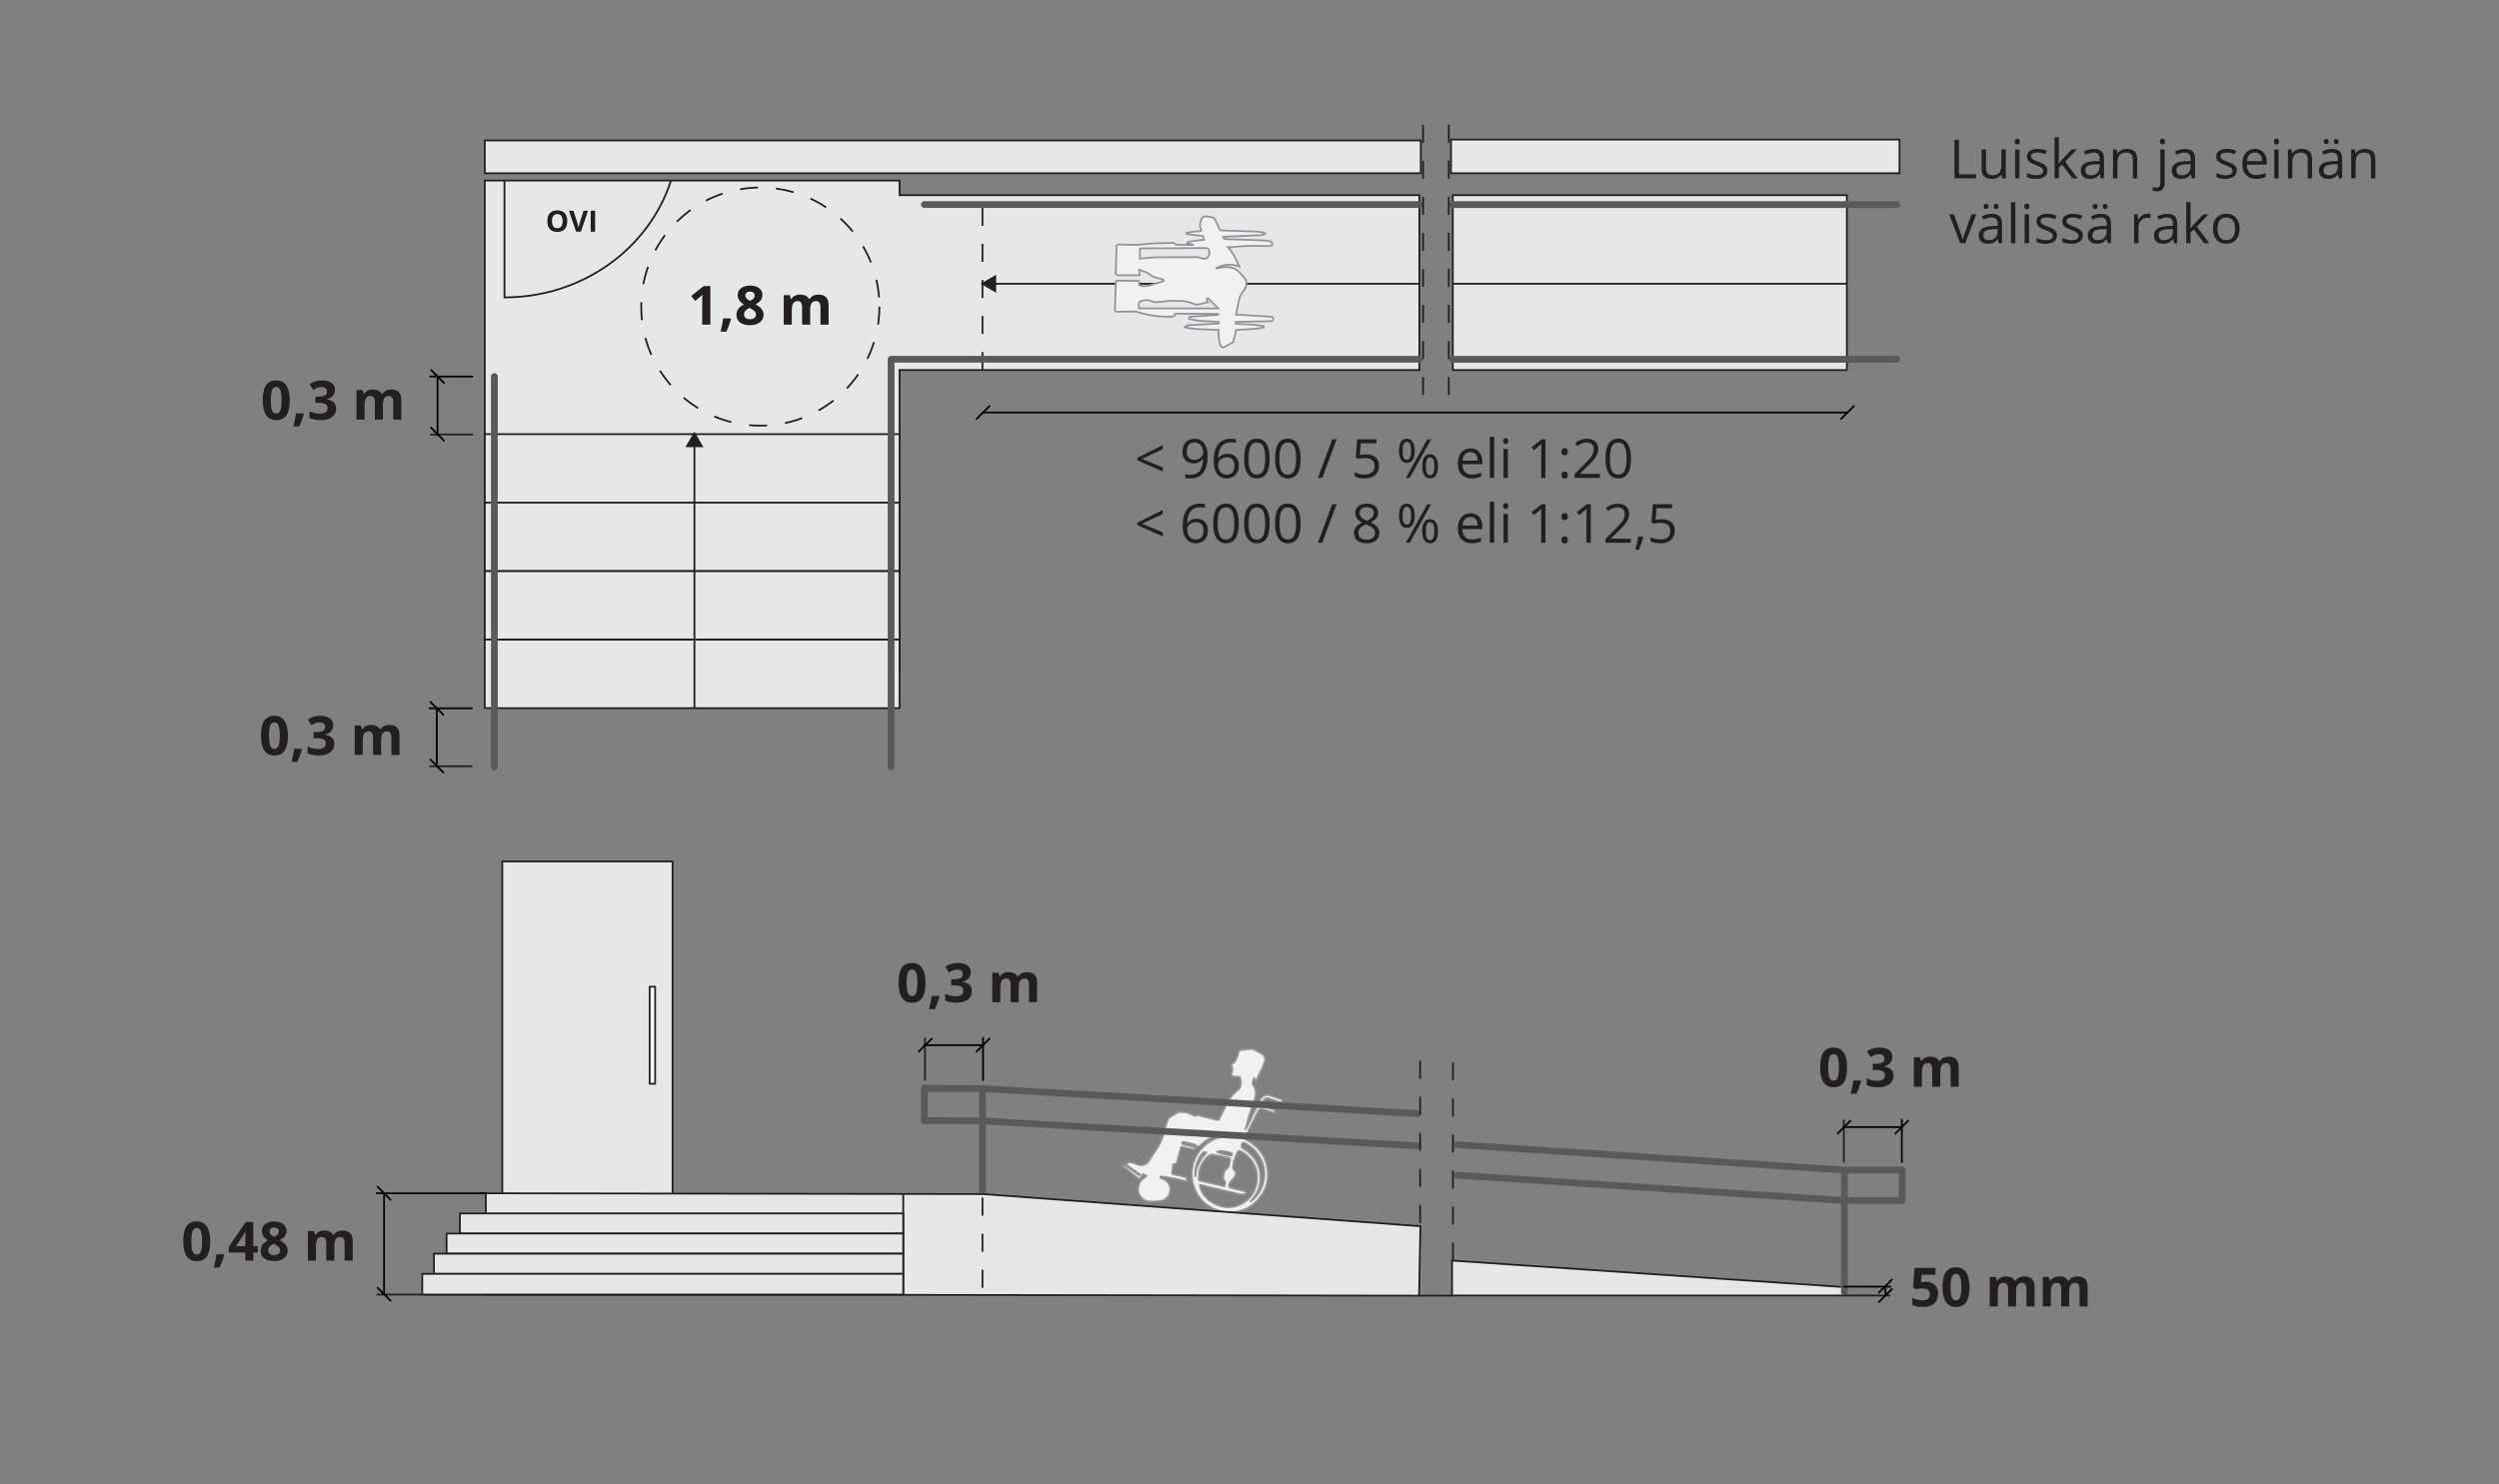 <?xml version="1.0" encoding="utf-8"?>
<!-- Generator: Adobe Illustrator 16.0.3, SVG Export Plug-In . SVG Version: 6.00 Build 0)  -->
<!DOCTYPE svg PUBLIC "-//W3C//DTD SVG 1.1//EN" "http://www.w3.org/Graphics/SVG/1.1/DTD/svg11.dtd">
<svg version="1.1" id="Layer_1" xmlns="http://www.w3.org/2000/svg" xmlns:xlink="http://www.w3.org/1999/xlink" x="0px" y="0px"
	 width="554.459px" height="329.458px" viewBox="0 0 554.459 329.458" enable-background="new 0 0 554.459 329.458"
	 xml:space="preserve">
<rect x="0" y="0" width="554.459" height="329.458" fill="#808080" stroke="none"/>
<g>
</g>
<path fill-rule="evenodd" clip-rule="evenodd" fill="#F1F1F2" stroke="#929497" stroke-width="0.4" d="M278.07,240.901
	c0.145,0.219,0.338,0.428,0.41,0.67c0.236,0.783,0.197,1.572-0.064,2.349c-0.453,1.341-0.934,2.676-1.357,4.026
	c-0.258,0.824-0.432,1.673-0.645,2.51c0.127-0.111,0.197-0.242,0.262-0.375c0.99-2.02,1.979-4.041,2.969-6.059
	c0.438-0.891,1.189-1.215,2.125-0.912c0.822,0.265,1.639,0.545,2.463,0.81c0.25,0.079,0.33,0.2,0.23,0.46
	c-0.088,0.229-0.17,0.35-0.451,0.253c-0.814-0.282-1.643-0.536-2.463-0.806c-0.361-0.119-0.756-0.176-1.002,0.13
	c-0.355,0.437-0.623,0.942-0.9,1.376c1.16,0.361,2.242,0.701,3.314,1.035c-0.082,0.602-0.143,0.641-0.672,0.469
	c-0.613-0.201-1.227-0.402-1.842-0.6c-0.697-0.225-1.113-0.057-1.424,0.629c-0.904,1.994-2.15,3.835-2.693,6.006
	c0.055,0.029,0.115,0.061,0.176,0.092c2.896,1.531,4.561,3.889,4.787,7.193c0.109,1.607-0.213,3.176-1.027,4.531
	c-1.797,2.99-4.443,4.533-8.025,4.352c-1.313-0.066-2.49-0.475-3.6-1.098c-4.609-2.594-5.656-8.998-2.117-12.969
	c1.797-2.016,4.08-2.93,6.781-2.818c0.27,0.01,0.564-0.035,0.605-0.451c-0.225-0.047-0.447-0.121-0.672-0.131
	c-0.879-0.035-1.744,0.059-2.607,0.25c-1.75,0.385-3.174,1.32-4.467,2.504c-0.27,0.246-0.625,0.215-0.834-0.084
	c-0.061-0.086-0.141-0.191-0.232-0.217c-0.791-0.205-1.586-0.402-2.385-0.582c-0.383-0.088-0.445-0.008-0.426,0.455
	c0.998,0.244,2.01,0.494,3.02,0.742c-0.145,0.498-0.27,0.563-0.773,0.436c-0.682-0.17-1.365-0.334-2.047-0.504
	c-0.24-0.061-0.434-0.049-0.512,0.242c-0.279,1.033-0.566,2.064-0.842,3.1c-0.074,0.279-0.213,0.457-0.525,0.438
	c-0.088-0.004-0.176,0-0.264,0c-0.104,0.67-0.199,1.307-0.303,1.943c-0.033,0.189,0.068,0.234,0.221,0.27
	c0.73,0.168,1.455,0.355,2.188,0.514c0.848,0.184,0.85,0.174,0.939,1.027c0.002,0.031-0.008,0.064-0.014,0.113
	c-0.076-0.008-0.145-0.01-0.207-0.025c-0.727-0.182-1.445-0.395-2.18-0.539c-1.049-0.211-2.111-0.361-3.164-0.559
	c-0.256-0.049-0.361,0.02-0.398,0.273c0.318,0.15,0.633,0.289,0.943,0.439c1.02,0.5,1.377,1.504,1.299,2.369
	c-0.135,1.475-1.283,2.451-2.771,2.434c-0.357-0.004-0.715,0.012-1.068,0.053c-0.879,0.102-1.678-0.064-2.359-0.656
	c-1.428-1.242-1.234-3.477,0.395-4.625c0.158-0.111,0.307-0.23,0.508-0.381c-0.258-0.17-0.465-0.305-0.693-0.453
	c-0.285,0.389-0.555,0.756-0.871,1.188c-1.281-1.016-2.533-2.008-3.801-3.014c0.104-0.133,0.178-0.227,0.26-0.332
	c0.127,0.084,0.234,0.15,0.336,0.225c0.953,0.672,1.902,1.348,2.855,2.016c0.148,0.104,0.303,0.264,0.553,0.063
	c-0.111-0.08-0.197-0.145-0.287-0.205c-0.619-0.42-1.238-0.838-1.854-1.264c-0.219-0.148-0.438-0.303-0.637-0.475
	c-0.182-0.16-0.264-0.395-0.098-0.588c0.119-0.135,0.354-0.283,0.506-0.256c0.482,0.088,0.982,0.191,1.418,0.406
	c0.709,0.35,1.391,0.379,2.09,0.039c0.197-0.096,0.418-0.215,0.535-0.387c0.629-0.926,1.232-1.869,1.834-2.813
	c0.68-1.063,1.287-2.154,1.609-3.391c0.285-1.08,0.596-2.154,0.938-3.216c0.082-0.245,0.305-0.489,0.527-0.64
	c0.514-0.35,1.063-0.646,1.605-0.955c0.125-0.072,0.273-0.167,0.408-0.162c0.574,0.018,1.166-0.006,1.715,0.129
	c0.563,0.139,1.08,0.45,1.621,0.674c0.117,0.049,0.326,0.116,0.371,0.064c0.254-0.287,0.529-0.153,0.801-0.084
	c1.32,0.33,2.637,0.668,3.959,0.988c0.111,0.025,0.324-0.035,0.373-0.121c0.309-0.551,0.59-1.118,0.871-1.684
	c0.217-0.433,0.41-0.877,0.631-1.307c0.205-0.394,0.459-0.762,0.648-1.164c0.48-1.029,1.307-1.744,2.143-2.461
	c0.086-0.074,0.195-0.142,0.246-0.236c0.455-0.871,0.334-1.752,0.107-2.541c-0.561-0.063-1.047-0.105-1.529-0.18
	c-0.119-0.02-0.258-0.119-0.328-0.223c-0.156-0.228,0.236-1.205,0.236-1.205s-0.125-0.205-0.117-0.726
	c-0.135-0.066-0.354-0.165-0.348-0.26s0.355-0.34,0.574-0.472c0.311-0.19,0.51-0.428,0.607-0.795
	c0.088-0.324,0.279-0.621,0.42-0.934c0.035-0.078,0.076-0.164,0.078-0.248c0.037-0.66,0.342-0.975,1.014-1.03
	c0.504-0.042,1.02-0.036,1.51-0.143c0.432-0.093,0.787-0.039,1.156,0.174c0.52,0.3,1.047,0.585,1.58,0.856
	c0.602,0.306,0.873,0.91,0.703,1.558c-0.211,0.819-0.496,1.597-0.926,2.337c-0.395,0.682-0.678,1.429-1.063,2.26
	c-0.156-0.309-0.268-0.528-0.375-0.741C277.947,239.538,277.807,240.504,278.07,240.901z M273.635,258.567
	c-0.014,0.092-0.02,0.186-0.051,0.271c-0.111,0.316-0.043,0.545,0.219,0.789c0.467,0.432,0.52,1.018,0.158,1.537
	c-0.254,0.367-0.541,0.721-0.863,1.029c-0.324,0.311-0.389,0.699-0.432,1.096c-0.01,0.086,0.152,0.25,0.262,0.277
	c0.957,0.25,1.922,0.477,2.885,0.709c0.066,0.018,0.137,0.027,0.203,0.043c0.52,0.139,0.529,0.16,0.332,0.678
	c-1.051,0.291-2.018-0.148-3-0.361c-1.891-0.408-3.766-0.887-5.648-1.336c-0.488-0.115-0.979-0.229-1.477-0.344
	c0.195,2.514,3.115,4.863,6.105,4.943c3.338,0.09,6.096-2.297,6.549-5.715c0.475-3.564-2.078-6.268-4.109-6.807
	C274.184,256.383,273.791,257.432,273.635,258.567z M271.863,262.459c0.012-0.105-0.064-0.248-0.146-0.324
	c-0.32-0.297-0.426-0.643-0.318-1.064c0.074-0.291,0.117-0.588,0.189-0.879c0.098-0.389,0.35-0.654,0.684-0.875
	c0.15-0.098,0.297-0.27,0.344-0.436c0.133-0.465,0.209-0.945,0.316-1.416c0.063-0.277-0.021-0.434-0.311-0.492
	c-1.207-0.246-2.406-0.529-3.621-0.734c-0.258-0.043-0.613,0.111-0.838,0.287c-1.082,0.838-1.705,1.986-2.012,3.297
	c-0.135,0.578-0.145,1.186-0.209,1.781c-0.025,0.234,0.098,0.369,0.32,0.42c1.791,0.414,3.584,0.826,5.434,1.254
	C271.758,262.995,271.836,262.729,271.863,262.459z M280.428,261.756c0.209-1.32,0.107-2.619-0.404-3.877
	c-0.729-1.791-1.938-3.148-3.623-4.084c-0.203-0.113-0.59-0.242-0.68-0.152c-0.174,0.178-0.252,0.498-0.268,0.766
	c-0.01,0.141,0.164,0.346,0.309,0.436c0.969,0.602,1.863,1.283,2.543,2.215c2.096,2.873,1.773,6.934-0.748,9.449
	c-0.064,0.063-0.123,0.129-0.184,0.191C279.092,265.485,280.102,263.819,280.428,261.756z M266.613,256.153
	c-1.1,1.479-1.496,3.156-1.441,5.047c0.141-0.715,0.203-1.373,0.408-1.982c0.213-0.637,0.506-1.264,0.863-1.832
	c0.348-0.561,0.82-1.045,1.25-1.578C267.029,255.592,267.027,255.598,266.613,256.153z M273.363,255.979
	c-0.986-0.475-3.002-0.688-3.33-0.363c0.186,0.211,2.527,0.85,3.229,0.869C273.297,256.303,273.33,256.137,273.363,255.979z"/>
<polygon fill="#E6E7E8" stroke="#231F20" stroke-width="0.4" points="409.229,287.518 322.17,287.518 322.17,279.764 
	409.049,285.641 "/>
<rect x="111.445" y="191.188" fill="#E6E7E8" stroke="#231F20" stroke-width="0.4" width="37.775" height="73.84"/>
<polygon fill="#E6E7E8" stroke="#231F20" stroke-width="0.4" points="217.977,265.004 107.795,264.829 107.795,287.377 
	199.996,287.377 314.848,287.553 315.15,272.139 "/>
<polyline fill="none" stroke="#58595B" stroke-width="1.5" stroke-linecap="round" stroke-linejoin="round" points="205.09,241.529 
	218.008,241.601 314.469,247.152 "/>
<polyline fill="none" stroke="#58595B" stroke-width="1.5" stroke-linecap="round" stroke-linejoin="round" points="
	205.086,248.691 217.807,248.761 314.467,254.313 "/>
<polyline fill="none" stroke="#58595B" stroke-width="1.5" stroke-linecap="round" stroke-linejoin="round" points="
	323.355,254.051 408.975,259.668 421.832,259.674 "/>
<polyline fill="none" stroke="#58595B" stroke-width="1.5" stroke-linecap="round" stroke-linejoin="round" points="
	323.354,260.811 408.936,266.426 421.83,266.434 "/>
<line fill="none" stroke="#231F20" stroke-width="0.4" stroke-dasharray="4,4" x1="315.086" y1="271.42" x2="315.086" y2="231.836"/>
<line fill="none" stroke="#231F20" stroke-width="0.4" stroke-dasharray="4,4" x1="322.369" y1="279.764" x2="322.369" y2="231.836"/>
<line fill="none" stroke="#231F20" stroke-width="0.4" x1="107.896" y1="287.305" x2="83.568" y2="287.305"/>
<line fill="none" stroke="#58595B" stroke-width="1.5" x1="217.977" y1="241.843" x2="217.977" y2="264.829"/>
<line fill="none" stroke="#58595B" stroke-width="1.5" x1="409.229" y1="259.67" x2="409.229" y2="287.305"/>
<line fill="none" stroke="#231F20" stroke-width="0.4" x1="200.402" y1="287.305" x2="200.402" y2="265.028"/>
<line fill="none" stroke="#231F20" stroke-width="0.4" x1="322.17" y1="287.553" x2="314.744" y2="287.553"/>
<line fill="none" stroke="#231F20" stroke-width="0.4" x1="419.42" y1="287.518" x2="409.23" y2="287.518"/>
<rect x="144.145" y="218.986" fill="#FFFFFF" stroke="#231F20" stroke-width="0.4" stroke-linecap="round" stroke-linejoin="round" width="1.211" height="21.536"/>
<line fill="none" stroke="#58595B" stroke-width="1.5" stroke-linecap="round" stroke-linejoin="round" x1="205.086" y1="241.53" x2="205.086" y2="248.709"/>
<line fill="none" stroke="#58595B" stroke-width="1.5" stroke-linecap="round" stroke-linejoin="round" x1="422.033" y1="259.674" x2="422.033" y2="266.434"/>
<rect x="102.047" y="269.297" fill="#E6E7E8" stroke="#231F20" stroke-width="0.4" stroke-linecap="round" stroke-linejoin="round" stroke-miterlimit="10" width="98.355" height="4.469"/>
<rect x="99.084" y="273.766" fill="#E6E7E8" stroke="#231F20" stroke-width="0.4" stroke-linecap="round" stroke-linejoin="round" stroke-miterlimit="10" width="101.318" height="4.469"/>
<rect x="96.283" y="278.235" fill="#E6E7E8" stroke="#231F20" stroke-width="0.4" stroke-linecap="round" stroke-linejoin="round" stroke-miterlimit="10" width="104.119" height="4.469"/>
<rect x="93.684" y="282.704" fill="#E6E7E8" stroke="#231F20" stroke-width="0.4" stroke-linecap="round" stroke-linejoin="round" stroke-miterlimit="10" width="106.719" height="4.602"/>
<line fill="none" stroke="#000000" stroke-width="0.4" stroke-linecap="round" stroke-linejoin="round" stroke-miterlimit="10" x1="107.795" y1="264.825" x2="83.57" y2="264.825"/>
<line fill="none" stroke="#000000" stroke-width="0.4" stroke-linecap="round" stroke-linejoin="round" stroke-miterlimit="10" x1="85.213" y1="287.305" x2="85.213" y2="264.825"/>
<line fill="none" stroke="#000000" stroke-width="0.4" stroke-linecap="round" stroke-linejoin="round" stroke-miterlimit="10" x1="83.781" y1="263.393" x2="86.643" y2="266.254"/>
<line fill="none" stroke="#000000" stroke-width="0.4" stroke-linecap="round" stroke-linejoin="round" stroke-miterlimit="10" x1="83.781" y1="285.805" x2="86.643" y2="288.667"/>
<line fill="none" stroke="#231F20" stroke-width="0.4" stroke-dasharray="4,4" x1="217.977" y1="285.803" x2="217.977" y2="264.256"/>
<line fill="none" stroke="#000000" stroke-width="0.4" stroke-linecap="round" stroke-linejoin="round" stroke-miterlimit="10" x1="409.229" y1="285.549" x2="419.42" y2="285.549"/>
<line fill="none" stroke="#000000" stroke-width="0.4" stroke-linecap="round" stroke-linejoin="round" stroke-miterlimit="10" x1="419.752" y1="284" x2="416.891" y2="286.862"/>
<line fill="none" stroke="#000000" stroke-width="0.4" stroke-linecap="round" stroke-linejoin="round" stroke-miterlimit="10" x1="418.32" y1="287.52" x2="418.32" y2="285.432"/>
<line fill="none" stroke="#000000" stroke-width="0.4" stroke-linecap="round" stroke-linejoin="round" stroke-miterlimit="10" x1="419.756" y1="286.088" x2="416.895" y2="288.95"/>
<g>
	<g>
		<path fill="#231F20" d="M46.646,275.482c0,1.496-0.246,2.604-0.736,3.322s-1.244,1.078-2.264,1.078
			c-0.988,0-1.734-0.371-2.236-1.113s-0.752-1.838-0.752-3.287c0-1.512,0.244-2.626,0.732-3.343s1.24-1.075,2.256-1.075
			c0.988,0,1.734,0.375,2.24,1.125S46.646,274.037,46.646,275.482z M42.457,275.482c0,1.051,0.09,1.804,0.271,2.259
			s0.488,0.683,0.918,0.683c0.422,0,0.727-0.23,0.914-0.691s0.281-1.211,0.281-2.25c0-1.051-0.096-1.806-0.285-2.265
			s-0.492-0.688-0.91-0.688c-0.426,0-0.73,0.229-0.914,0.688S42.457,274.431,42.457,275.482z"/>
		<path fill="#231F20" d="M49.764,278.505c-0.203,0.789-0.547,1.725-1.031,2.807h-1.289c0.254-1.039,0.451-2.02,0.592-2.941h1.641
			L49.764,278.505z"/>
		<path fill="#231F20" d="M57.217,277.99h-1.031v1.775h-1.77v-1.775H50.76v-1.26l3.756-5.531h1.67v5.385h1.031V277.99z
			 M54.416,276.583v-1.453c0-0.242,0.01-0.594,0.029-1.055s0.035-0.729,0.047-0.803h-0.047c-0.145,0.32-0.318,0.633-0.521,0.938
			l-1.57,2.373H54.416z"/>
		<path fill="#231F20" d="M60.838,271.087c0.82,0,1.48,0.187,1.982,0.56s0.754,0.876,0.754,1.509c0,0.438-0.121,0.827-0.363,1.169
			s-0.633,0.647-1.172,0.917c0.641,0.344,1.1,0.702,1.379,1.075s0.42,0.782,0.42,1.228c0,0.703-0.275,1.269-0.826,1.696
			s-1.275,0.642-2.174,0.642c-0.938,0-1.674-0.199-2.209-0.598s-0.803-0.963-0.803-1.693c0-0.488,0.129-0.922,0.389-1.301
			s0.678-0.713,1.252-1.002c-0.488-0.309-0.84-0.639-1.055-0.99s-0.322-0.736-0.322-1.154c0-0.613,0.254-1.109,0.762-1.488
			S60.021,271.087,60.838,271.087z M59.502,277.486c0,0.336,0.117,0.598,0.352,0.785s0.555,0.281,0.961,0.281
			c0.449,0,0.785-0.097,1.008-0.29s0.334-0.448,0.334-0.765c0-0.262-0.111-0.507-0.332-0.735s-0.578-0.472-1.074-0.729
			C59.918,276.416,59.502,276.9,59.502,277.486z M60.826,272.412c-0.309,0-0.559,0.079-0.748,0.237s-0.283,0.37-0.283,0.636
			c0,0.234,0.074,0.444,0.225,0.63s0.424,0.376,0.818,0.571c0.383-0.18,0.65-0.363,0.803-0.551s0.229-0.404,0.229-0.65
			c0-0.27-0.098-0.482-0.293-0.639S61.131,272.412,60.826,272.412z"/>
		<path fill="#231F20" d="M74.174,279.765h-1.787v-3.826c0-0.473-0.08-0.827-0.238-1.063s-0.406-0.354-0.746-0.354
			c-0.457,0-0.789,0.168-0.996,0.504s-0.311,0.889-0.311,1.658v3.082h-1.787v-6.551h1.365l0.24,0.838h0.1
			c0.176-0.301,0.43-0.536,0.762-0.706s0.713-0.255,1.143-0.255c0.98,0,1.645,0.32,1.992,0.961h0.158
			c0.176-0.305,0.434-0.541,0.775-0.709s0.729-0.252,1.158-0.252c0.742,0,1.303,0.19,1.684,0.571s0.572,0.991,0.572,1.831v4.271
			h-1.793v-3.826c0-0.473-0.08-0.827-0.238-1.063s-0.406-0.354-0.746-0.354c-0.438,0-0.766,0.156-0.982,0.469
			s-0.324,0.809-0.324,1.488V279.765z"/>
	</g>
</g>
<g>
	<g>
		<path fill="#231F20" d="M427.303,284.476c0.828,0,1.486,0.232,1.977,0.697s0.736,1.102,0.736,1.91
			c0,0.957-0.295,1.693-0.885,2.209s-1.434,0.773-2.531,0.773c-0.953,0-1.723-0.154-2.309-0.463v-1.564
			c0.309,0.164,0.668,0.298,1.078,0.401s0.799,0.155,1.166,0.155c1.105,0,1.658-0.453,1.658-1.359c0-0.863-0.572-1.295-1.717-1.295
			c-0.207,0-0.436,0.021-0.686,0.062s-0.453,0.085-0.609,0.132l-0.721-0.387l0.322-4.365h4.646v1.535h-3.059l-0.158,1.682
			l0.205-0.041C426.656,284.503,426.951,284.476,427.303,284.476z"/>
		<path fill="#231F20" d="M436.977,285.666c0,1.496-0.246,2.604-0.736,3.322s-1.244,1.078-2.264,1.078
			c-0.988,0-1.734-0.371-2.236-1.113s-0.752-1.838-0.752-3.287c0-1.512,0.244-2.626,0.732-3.343s1.24-1.075,2.256-1.075
			c0.988,0,1.734,0.375,2.24,1.125S436.977,284.22,436.977,285.666z M432.787,285.666c0,1.051,0.09,1.804,0.271,2.259
			s0.488,0.683,0.918,0.683c0.422,0,0.727-0.23,0.914-0.691s0.281-1.211,0.281-2.25c0-1.051-0.096-1.806-0.285-2.265
			s-0.492-0.688-0.91-0.688c-0.426,0-0.73,0.229-0.914,0.688S432.787,284.615,432.787,285.666z"/>
		<path fill="#231F20" d="M447.324,289.949h-1.787v-3.826c0-0.473-0.08-0.827-0.238-1.063s-0.406-0.354-0.746-0.354
			c-0.457,0-0.789,0.168-0.996,0.504s-0.311,0.889-0.311,1.658v3.082h-1.787v-6.551h1.365l0.24,0.838h0.1
			c0.176-0.301,0.43-0.536,0.762-0.706s0.713-0.255,1.143-0.255c0.98,0,1.645,0.32,1.992,0.961h0.158
			c0.176-0.305,0.434-0.541,0.775-0.709s0.729-0.252,1.158-0.252c0.742,0,1.303,0.19,1.684,0.571s0.572,0.991,0.572,1.831v4.271
			h-1.793v-3.826c0-0.473-0.08-0.827-0.238-1.063s-0.406-0.354-0.746-0.354c-0.438,0-0.766,0.156-0.982,0.469
			s-0.324,0.809-0.324,1.488V289.949z"/>
		<path fill="#231F20" d="M459.107,289.949h-1.787v-3.826c0-0.473-0.08-0.827-0.238-1.063s-0.406-0.354-0.746-0.354
			c-0.457,0-0.789,0.168-0.996,0.504s-0.311,0.889-0.311,1.658v3.082h-1.787v-6.551h1.365l0.24,0.838h0.1
			c0.176-0.301,0.43-0.536,0.762-0.706s0.713-0.255,1.143-0.255c0.98,0,1.645,0.32,1.992,0.961h0.158
			c0.176-0.305,0.434-0.541,0.775-0.709s0.729-0.252,1.158-0.252c0.742,0,1.303,0.19,1.684,0.571s0.572,0.991,0.572,1.831v4.271
			h-1.793v-3.826c0-0.473-0.08-0.827-0.238-1.063s-0.406-0.354-0.746-0.354c-0.438,0-0.766,0.156-0.982,0.469
			s-0.324,0.809-0.324,1.488V289.949z"/>
	</g>
</g>
<line fill="none" stroke="#231F20" stroke-width="0.4" x1="205.23" y1="239.811" x2="205.23" y2="230.299"/>
<line fill="none" stroke="#000000" stroke-width="0.4" stroke-linecap="round" stroke-linejoin="round" stroke-miterlimit="10" x1="218.104" y1="239.711" x2="218.104" y2="230.301"/>
<line fill="none" stroke="#000000" stroke-width="0.4" stroke-linecap="round" stroke-linejoin="round" stroke-miterlimit="10" x1="205.086" y1="231.942" x2="218.104" y2="231.942"/>
<line fill="none" stroke="#000000" stroke-width="0.4" stroke-linecap="round" stroke-linejoin="round" stroke-miterlimit="10" x1="219.533" y1="230.51" x2="216.672" y2="233.372"/>
<line fill="none" stroke="#000000" stroke-width="0.4" stroke-linecap="round" stroke-linejoin="round" stroke-miterlimit="10" x1="206.732" y1="230.51" x2="203.871" y2="233.372"/>
<g>
	<g>
		<path fill="#231F20" d="M205.344,218.134c0,1.496-0.244,2.604-0.734,3.322s-1.246,1.078-2.266,1.078
			c-0.988,0-1.732-0.371-2.234-1.113s-0.754-1.838-0.754-3.287c0-1.512,0.244-2.626,0.732-3.343s1.24-1.075,2.256-1.075
			c0.988,0,1.736,0.375,2.242,1.125S205.344,216.689,205.344,218.134z M201.154,218.134c0,1.051,0.092,1.804,0.273,2.259
			s0.486,0.683,0.916,0.683c0.422,0,0.727-0.23,0.914-0.691s0.281-1.211,0.281-2.25c0-1.051-0.094-1.806-0.283-2.265
			s-0.494-0.688-0.912-0.688c-0.426,0-0.73,0.229-0.914,0.688S201.154,217.083,201.154,218.134z"/>
		<path fill="#231F20" d="M208.461,221.158c-0.203,0.789-0.547,1.725-1.031,2.807h-1.289c0.254-1.039,0.451-2.02,0.592-2.941h1.641
			L208.461,221.158z"/>
		<path fill="#231F20" d="M215.387,215.767c0,0.535-0.162,0.99-0.486,1.365s-0.779,0.633-1.365,0.773v0.035
			c0.691,0.086,1.215,0.296,1.57,0.63s0.533,0.784,0.533,1.351c0,0.824-0.299,1.466-0.896,1.925s-1.451,0.688-2.561,0.688
			c-0.93,0-1.754-0.154-2.473-0.463v-1.541c0.332,0.168,0.697,0.305,1.096,0.41s0.793,0.158,1.184,0.158
			c0.598,0,1.039-0.102,1.324-0.305s0.428-0.529,0.428-0.979c0-0.402-0.164-0.688-0.492-0.855s-0.852-0.252-1.57-0.252h-0.65v-1.389
			h0.662c0.664,0,1.15-0.087,1.457-0.261s0.459-0.472,0.459-0.894c0-0.648-0.406-0.973-1.219-0.973
			c-0.281,0-0.566,0.047-0.857,0.141s-0.615,0.256-0.971,0.486l-0.838-1.248c0.781-0.563,1.713-0.844,2.795-0.844
			c0.887,0,1.588,0.18,2.102,0.539S215.387,215.126,215.387,215.767z"/>
		<path fill="#231F20" d="M226.021,222.417h-1.787v-3.826c0-0.473-0.078-0.827-0.236-1.063s-0.408-0.354-0.748-0.354
			c-0.457,0-0.789,0.168-0.996,0.504s-0.311,0.889-0.311,1.658v3.082h-1.787v-6.551h1.365l0.24,0.838h0.1
			c0.176-0.301,0.43-0.536,0.762-0.706s0.713-0.255,1.143-0.255c0.98,0,1.645,0.32,1.992,0.961h0.158
			c0.176-0.305,0.436-0.541,0.777-0.709s0.727-0.252,1.156-0.252c0.742,0,1.305,0.19,1.686,0.571s0.57,0.991,0.57,1.831v4.271
			h-1.793v-3.826c0-0.473-0.078-0.827-0.236-1.063s-0.408-0.354-0.748-0.354c-0.438,0-0.764,0.156-0.98,0.469
			s-0.326,0.809-0.326,1.488V222.417z"/>
	</g>
</g>
<line fill="none" stroke="#231F20" stroke-width="0.4" x1="409.096" y1="258.006" x2="409.096" y2="248.495"/>
<line fill="none" stroke="#000000" stroke-width="0.4" stroke-linecap="round" stroke-linejoin="round" stroke-miterlimit="10" x1="421.969" y1="257.907" x2="421.969" y2="248.497"/>
<line fill="none" stroke="#000000" stroke-width="0.4" stroke-linecap="round" stroke-linejoin="round" stroke-miterlimit="10" x1="408.951" y1="250.137" x2="421.969" y2="250.137"/>
<line fill="none" stroke="#000000" stroke-width="0.4" stroke-linecap="round" stroke-linejoin="round" stroke-miterlimit="10" x1="423.398" y1="248.706" x2="420.537" y2="251.567"/>
<line fill="none" stroke="#000000" stroke-width="0.4" stroke-linecap="round" stroke-linejoin="round" stroke-miterlimit="10" x1="410.598" y1="248.706" x2="407.736" y2="251.567"/>
<g>
	<g>
		<path fill="#231F20" d="M409.821,236.905c0,1.496-0.245,2.604-0.735,3.322s-1.245,1.078-2.265,1.078
			c-0.988,0-1.733-0.371-2.235-1.113s-0.753-1.838-0.753-3.287c0-1.512,0.244-2.626,0.732-3.343s1.24-1.075,2.256-1.075
			c0.988,0,1.735,0.375,2.241,1.125S409.821,235.46,409.821,236.905z M405.632,236.905c0,1.051,0.091,1.804,0.272,2.259
			s0.487,0.683,0.917,0.683c0.422,0,0.727-0.23,0.914-0.691s0.281-1.211,0.281-2.25c0-1.051-0.095-1.806-0.284-2.265
			s-0.493-0.688-0.911-0.688c-0.426,0-0.73,0.229-0.914,0.688S405.632,235.854,405.632,236.905z"/>
		<path fill="#231F20" d="M412.938,239.929c-0.203,0.789-0.547,1.725-1.031,2.807h-1.289c0.254-1.039,0.451-2.02,0.592-2.941h1.641
			L412.938,239.929z"/>
		<path fill="#231F20" d="M419.864,234.538c0,0.535-0.162,0.99-0.486,1.365s-0.779,0.633-1.365,0.773v0.035
			c0.691,0.086,1.215,0.296,1.57,0.63s0.533,0.784,0.533,1.351c0,0.824-0.299,1.466-0.896,1.925s-1.451,0.688-2.561,0.688
			c-0.93,0-1.754-0.154-2.473-0.463v-1.541c0.332,0.168,0.697,0.305,1.096,0.41s0.793,0.158,1.184,0.158
			c0.598,0,1.039-0.102,1.324-0.305s0.428-0.529,0.428-0.979c0-0.402-0.164-0.688-0.492-0.855s-0.852-0.252-1.57-0.252h-0.65v-1.389
			h0.662c0.664,0,1.149-0.087,1.456-0.261s0.46-0.472,0.46-0.894c0-0.648-0.406-0.973-1.219-0.973c-0.281,0-0.567,0.047-0.858,0.141
			s-0.614,0.256-0.97,0.486l-0.838-1.248c0.781-0.563,1.713-0.844,2.795-0.844c0.887,0,1.587,0.18,2.101,0.539
			S419.864,233.897,419.864,234.538z"/>
		<path fill="#231F20" d="M430.499,241.188h-1.787v-3.826c0-0.473-0.079-0.827-0.237-1.063s-0.407-0.354-0.747-0.354
			c-0.457,0-0.789,0.168-0.996,0.504s-0.311,0.889-0.311,1.658v3.082h-1.787v-6.551h1.365l0.24,0.838h0.1
			c0.176-0.301,0.43-0.536,0.762-0.706s0.713-0.255,1.143-0.255c0.98,0,1.645,0.32,1.992,0.961h0.158
			c0.176-0.305,0.435-0.541,0.776-0.709s0.728-0.252,1.157-0.252c0.742,0,1.304,0.19,1.685,0.571s0.571,0.991,0.571,1.831v4.271
			h-1.793v-3.826c0-0.473-0.079-0.827-0.237-1.063s-0.407-0.354-0.747-0.354c-0.438,0-0.765,0.156-0.981,0.469
			s-0.325,0.809-0.325,1.488V241.188z"/>
	</g>
</g>
<g>
	<rect x="321.936" y="30.974" fill="#E6E7E8" stroke="#231F20" stroke-width="0.4" width="99.52" height="7.479"/>
</g>
<rect x="322.336" y="43.311" fill="#E6E7E8" stroke="#231F20" stroke-width="0.4" width="87.432" height="38.815"/>
<polygon fill="#E6E7E8" stroke="#231F20" stroke-width="0.4" points="314.916,43.311 199.578,43.311 199.578,40.066 107.561,40.066 
	107.561,148.961 199.578,148.961 199.578,82.125 314.916,82.125 "/>
<g>
	<rect x="107.561" y="31.167" fill="#E6E7E8" stroke="#231F20" stroke-width="0.4" width="207.678" height="7.285"/>
</g>
<path fill="#231F20" d="M263.209,59.541c0.043-0.004,0.084-0.006,0.127-0.008c-0.037-0.008-0.072-0.018-0.107-0.025
	C263.223,59.52,263.215,59.529,263.209,59.541"/>
<circle fill="none" stroke="#231F20" stroke-width="0.4" stroke-dasharray="4,4" cx="168.692" cy="68.041" r="26.423"/>
<path fill="none" stroke="#231F20" stroke-width="0.4" d="M148.867,40.066c-4.816,15.012-19.533,25.936-36.941,25.936V40.066"/>
<rect x="107.561" y="96.354" fill="#E6E7E8" stroke="#231F20" stroke-width="0.4" stroke-linecap="round" stroke-linejoin="round" stroke-miterlimit="10" width="92.037" height="15.201"/>
<rect x="107.561" y="111.555" fill="#E6E7E8" stroke="#231F20" stroke-width="0.4" stroke-linecap="round" stroke-linejoin="round" stroke-miterlimit="10" width="92.018" height="15.201"/>
<rect x="107.561" y="126.756" fill="#E6E7E8" stroke="#231F20" stroke-width="0.4" stroke-linecap="round" stroke-linejoin="round" stroke-miterlimit="10" width="92.037" height="15.199"/>
<rect x="107.551" y="141.956" fill="#E6E7E8" stroke="#231F20" stroke-width="0.4" stroke-linecap="round" stroke-linejoin="round" stroke-miterlimit="10" width="92.037" height="15.203"/>
<line fill="none" stroke="#231F20" stroke-width="0.4" stroke-dasharray="4,4" x1="217.977" y1="82.125" x2="217.977" y2="43.252"/>
<line fill="none" stroke="#58595B" stroke-width="1.5" stroke-linecap="round" stroke-linejoin="round" x1="420.834" y1="79.739" x2="322.336" y2="79.739"/>
<line fill="none" stroke="#58595B" stroke-width="1.5" stroke-linecap="round" stroke-linejoin="round" x1="420.834" y1="45.407" x2="322.336" y2="45.407"/>
<polyline fill="none" stroke="#58595B" stroke-width="1.5" stroke-linecap="round" stroke-linejoin="round" points="314.818,79.729 
	197.711,79.729 197.711,170.194 "/>
<line fill="none" stroke="#58595B" stroke-width="1.5" stroke-linecap="round" stroke-linejoin="round" x1="314.818" y1="45.398" x2="205.086" y2="45.398"/>
<line fill="none" stroke="#58595B" stroke-width="1.5" stroke-linecap="round" stroke-linejoin="round" x1="109.688" y1="83.557" x2="109.688" y2="170.194"/>
<g>
	<g>
		<path fill="#231F20" d="M157.609,72.055h-1.811v-4.957l0.018-0.814l0.029-0.891c-0.301,0.301-0.51,0.498-0.627,0.592l-0.984,0.791
			l-0.873-1.09l2.76-2.197h1.488V72.055z"/>
		<path fill="#231F20" d="M162.191,70.795c-0.203,0.789-0.547,1.725-1.031,2.807h-1.289c0.254-1.039,0.451-2.02,0.592-2.941h1.641
			L162.191,70.795z"/>
		<path fill="#231F20" d="M166.416,63.377c0.82,0,1.48,0.187,1.982,0.56s0.754,0.876,0.754,1.509c0,0.438-0.121,0.827-0.363,1.169
			s-0.633,0.647-1.172,0.917c0.641,0.344,1.1,0.702,1.379,1.075s0.42,0.782,0.42,1.228c0,0.703-0.275,1.269-0.826,1.696
			s-1.275,0.642-2.174,0.642c-0.938,0-1.674-0.199-2.209-0.598s-0.803-0.963-0.803-1.693c0-0.488,0.129-0.922,0.389-1.301
			s0.678-0.713,1.252-1.002c-0.488-0.309-0.84-0.639-1.055-0.99s-0.322-0.736-0.322-1.154c0-0.613,0.254-1.109,0.762-1.488
			S165.6,63.377,166.416,63.377z M165.08,69.775c0,0.336,0.117,0.598,0.352,0.785s0.555,0.281,0.961,0.281
			c0.449,0,0.785-0.097,1.008-0.29s0.334-0.448,0.334-0.765c0-0.262-0.111-0.507-0.332-0.735s-0.578-0.472-1.074-0.729
			C165.496,68.705,165.08,69.189,165.08,69.775z M166.404,64.701c-0.309,0-0.559,0.079-0.748,0.237s-0.283,0.37-0.283,0.636
			c0,0.234,0.074,0.444,0.225,0.63s0.424,0.376,0.818,0.571c0.383-0.18,0.65-0.363,0.803-0.551s0.229-0.404,0.229-0.65
			c0-0.27-0.098-0.482-0.293-0.639S166.709,64.701,166.404,64.701z"/>
		<path fill="#231F20" d="M179.752,72.055h-1.787v-3.826c0-0.473-0.08-0.827-0.238-1.063s-0.406-0.354-0.746-0.354
			c-0.457,0-0.789,0.168-0.996,0.504s-0.311,0.889-0.311,1.658v3.082h-1.787v-6.551h1.365l0.24,0.838h0.1
			c0.176-0.301,0.43-0.536,0.762-0.706s0.713-0.255,1.143-0.255c0.98,0,1.645,0.32,1.992,0.961h0.158
			c0.176-0.305,0.434-0.541,0.775-0.709s0.729-0.252,1.158-0.252c0.742,0,1.303,0.19,1.684,0.571s0.572,0.991,0.572,1.831v4.271
			h-1.793v-3.826c0-0.473-0.08-0.827-0.238-1.063s-0.406-0.354-0.746-0.354c-0.438,0-0.766,0.156-0.982,0.469
			s-0.324,0.809-0.324,1.488V72.055z"/>
	</g>
</g>
<line fill="none" stroke="#231F20" stroke-width="0.4" x1="104.947" y1="96.428" x2="95.434" y2="96.428"/>
<line fill="none" stroke="#000000" stroke-width="0.4" stroke-linecap="round" stroke-linejoin="round" stroke-miterlimit="10" x1="104.846" y1="83.557" x2="95.436" y2="83.557"/>
<line fill="none" stroke="#000000" stroke-width="0.4" stroke-linecap="round" stroke-linejoin="round" stroke-miterlimit="10" x1="97.078" y1="96.573" x2="97.078" y2="83.557"/>
<line fill="none" stroke="#000000" stroke-width="0.4" stroke-linecap="round" stroke-linejoin="round" stroke-miterlimit="10" x1="95.646" y1="82.125" x2="98.508" y2="84.987"/>
<line fill="none" stroke="#000000" stroke-width="0.4" stroke-linecap="round" stroke-linejoin="round" stroke-miterlimit="10" x1="95.646" y1="94.928" x2="98.508" y2="97.79"/>
<g>
	<g>
		<path fill="#231F20" d="M64.282,88.834c0,1.496-0.245,2.604-0.735,3.322s-1.245,1.078-2.265,1.078
			c-0.988,0-1.733-0.371-2.235-1.113s-0.753-1.838-0.753-3.287c0-1.512,0.244-2.626,0.732-3.343s1.24-1.075,2.256-1.075
			c0.988,0,1.735,0.375,2.241,1.125S64.282,87.389,64.282,88.834z M60.093,88.834c0,1.051,0.091,1.804,0.272,2.259
			s0.487,0.683,0.917,0.683c0.422,0,0.727-0.23,0.914-0.691s0.281-1.211,0.281-2.25c0-1.051-0.095-1.806-0.284-2.265
			s-0.493-0.688-0.911-0.688c-0.426,0-0.73,0.229-0.914,0.688S60.093,87.783,60.093,88.834z"/>
		<path fill="#231F20" d="M67.399,91.857c-0.203,0.789-0.547,1.725-1.031,2.807h-1.289c0.254-1.039,0.451-2.02,0.592-2.941h1.641
			L67.399,91.857z"/>
		<path fill="#231F20" d="M74.325,86.467c0,0.535-0.162,0.99-0.486,1.365s-0.779,0.633-1.365,0.773v0.035
			c0.691,0.086,1.215,0.296,1.57,0.63s0.533,0.784,0.533,1.351c0,0.824-0.299,1.466-0.896,1.925s-1.451,0.688-2.561,0.688
			c-0.93,0-1.754-0.154-2.473-0.463V91.23c0.332,0.168,0.697,0.305,1.096,0.41s0.793,0.158,1.184,0.158
			c0.598,0,1.039-0.102,1.324-0.305s0.428-0.529,0.428-0.979c0-0.402-0.164-0.688-0.492-0.855s-0.852-0.252-1.57-0.252h-0.65V88.02
			h0.662c0.664,0,1.149-0.087,1.456-0.261s0.46-0.472,0.46-0.894c0-0.648-0.406-0.973-1.219-0.973c-0.281,0-0.567,0.047-0.858,0.141
			s-0.614,0.256-0.97,0.486l-0.838-1.248c0.781-0.563,1.713-0.844,2.795-0.844c0.887,0,1.587,0.18,2.101,0.539
			S74.325,85.826,74.325,86.467z"/>
		<path fill="#231F20" d="M84.96,93.117h-1.787v-3.826c0-0.473-0.079-0.827-0.237-1.063s-0.407-0.354-0.747-0.354
			c-0.457,0-0.789,0.168-0.996,0.504s-0.311,0.889-0.311,1.658v3.082h-1.787v-6.551h1.365l0.24,0.838h0.1
			c0.176-0.301,0.43-0.536,0.762-0.706s0.713-0.255,1.143-0.255c0.98,0,1.645,0.32,1.992,0.961h0.158
			c0.176-0.305,0.435-0.541,0.776-0.709s0.728-0.252,1.157-0.252c0.742,0,1.304,0.19,1.685,0.571s0.571,0.991,0.571,1.831v4.271
			h-1.793v-3.826c0-0.473-0.079-0.827-0.237-1.063s-0.407-0.354-0.747-0.354c-0.438,0-0.765,0.156-0.981,0.469
			S84.96,89.15,84.96,89.83V93.117z"/>
	</g>
</g>
<line fill="none" stroke="#231F20" stroke-width="0.4" x1="104.791" y1="170.067" x2="95.277" y2="170.067"/>
<line fill="none" stroke="#000000" stroke-width="0.4" stroke-linecap="round" stroke-linejoin="round" stroke-miterlimit="10" x1="104.689" y1="157.194" x2="95.279" y2="157.194"/>
<line fill="none" stroke="#000000" stroke-width="0.4" stroke-linecap="round" stroke-linejoin="round" stroke-miterlimit="10" x1="96.922" y1="170.211" x2="96.922" y2="157.194"/>
<line fill="none" stroke="#000000" stroke-width="0.4" stroke-linecap="round" stroke-linejoin="round" stroke-miterlimit="10" x1="95.49" y1="155.764" x2="98.352" y2="158.625"/>
<line fill="none" stroke="#000000" stroke-width="0.4" stroke-linecap="round" stroke-linejoin="round" stroke-miterlimit="10" x1="95.49" y1="168.565" x2="98.352" y2="171.426"/>
<g>
	<g>
		<path fill="#231F20" d="M63.882,163.27c0,1.496-0.245,2.604-0.735,3.322s-1.245,1.078-2.265,1.078
			c-0.988,0-1.733-0.371-2.235-1.113s-0.753-1.838-0.753-3.287c0-1.512,0.244-2.626,0.732-3.343s1.24-1.075,2.256-1.075
			c0.988,0,1.735,0.375,2.241,1.125S63.882,161.824,63.882,163.27z M59.692,163.27c0,1.051,0.091,1.804,0.272,2.259
			s0.487,0.683,0.917,0.683c0.422,0,0.727-0.23,0.914-0.691s0.281-1.211,0.281-2.25c0-1.051-0.095-1.806-0.284-2.265
			s-0.493-0.688-0.911-0.688c-0.426,0-0.73,0.229-0.914,0.688S59.692,162.219,59.692,163.27z"/>
		<path fill="#231F20" d="M66.999,166.293c-0.203,0.789-0.547,1.725-1.031,2.807h-1.289c0.254-1.039,0.451-2.02,0.592-2.941h1.641
			L66.999,166.293z"/>
		<path fill="#231F20" d="M73.925,160.902c0,0.535-0.162,0.99-0.486,1.365s-0.779,0.633-1.365,0.773v0.035
			c0.691,0.086,1.215,0.296,1.57,0.63s0.533,0.784,0.533,1.351c0,0.824-0.299,1.466-0.896,1.925s-1.451,0.688-2.561,0.688
			c-0.93,0-1.754-0.154-2.473-0.463v-1.541c0.332,0.168,0.697,0.305,1.096,0.41s0.793,0.158,1.184,0.158
			c0.598,0,1.039-0.102,1.324-0.305s0.428-0.529,0.428-0.979c0-0.402-0.164-0.688-0.492-0.855s-0.852-0.252-1.57-0.252h-0.65v-1.389
			h0.662c0.664,0,1.149-0.087,1.456-0.261s0.46-0.472,0.46-0.894c0-0.648-0.406-0.973-1.219-0.973c-0.281,0-0.567,0.047-0.858,0.141
			s-0.614,0.256-0.97,0.486l-0.838-1.248c0.781-0.563,1.713-0.844,2.795-0.844c0.887,0,1.587,0.18,2.101,0.539
			S73.925,160.262,73.925,160.902z"/>
		<path fill="#231F20" d="M84.56,167.553h-1.787v-3.826c0-0.473-0.079-0.827-0.237-1.063s-0.407-0.354-0.747-0.354
			c-0.457,0-0.789,0.168-0.996,0.504s-0.311,0.889-0.311,1.658v3.082h-1.787v-6.551h1.365l0.24,0.838h0.1
			c0.176-0.301,0.43-0.536,0.762-0.706s0.713-0.255,1.143-0.255c0.98,0,1.645,0.32,1.992,0.961h0.158
			c0.176-0.305,0.435-0.541,0.776-0.709s0.728-0.252,1.157-0.252c0.742,0,1.304,0.19,1.685,0.571s0.571,0.991,0.571,1.831v4.271
			h-1.793v-3.826c0-0.473-0.079-0.827-0.237-1.063s-0.407-0.354-0.747-0.354c-0.438,0-0.765,0.156-0.981,0.469
			s-0.325,0.809-0.325,1.488V167.553z"/>
	</g>
</g>
<g>
	<g>
		<path fill="#231F20" d="M125.861,49.081c0,0.769-0.189,1.36-0.572,1.774c-0.381,0.413-0.928,0.62-1.641,0.62
			c-0.711,0-1.258-0.207-1.641-0.62c-0.381-0.414-0.572-1.007-0.572-1.78c0-0.774,0.191-1.365,0.574-1.772
			c0.383-0.408,0.932-0.612,1.646-0.612c0.713,0,1.26,0.206,1.639,0.617C125.672,47.718,125.861,48.31,125.861,49.081z
			 M122.469,49.081c0,0.519,0.1,0.91,0.297,1.173s0.492,0.394,0.883,0.394c0.787,0,1.18-0.522,1.18-1.567
			c0-1.047-0.391-1.571-1.172-1.571c-0.393,0-0.689,0.132-0.889,0.396C122.568,48.17,122.469,48.562,122.469,49.081z"/>
		<path fill="#231F20" d="M129.477,46.763h0.994l-1.58,4.648h-1.074l-1.576-4.648h0.994l0.875,2.766
			c0.049,0.163,0.1,0.353,0.15,0.57c0.053,0.217,0.084,0.369,0.098,0.453c0.023-0.195,0.102-0.536,0.238-1.023L129.477,46.763z"/>
		<path fill="#231F20" d="M131.057,51.411v-4.648h0.984v4.648H131.057z"/>
	</g>
</g>
<g>
	<g>
		<path fill="#231F20" d="M433.643,39.581v-8.566h0.996v7.664h3.779v0.902H433.643z"/>
		<path fill="#231F20" d="M440.639,33.159v4.166c0,0.523,0.119,0.914,0.357,1.172s0.611,0.387,1.119,0.387
			c0.672,0,1.162-0.184,1.473-0.551s0.467-0.967,0.467-1.799v-3.375h0.973v6.422h-0.803l-0.141-0.861h-0.053
			c-0.199,0.316-0.477,0.559-0.83,0.727s-0.756,0.252-1.209,0.252c-0.781,0-1.367-0.186-1.756-0.557s-0.582-0.965-0.582-1.781
			v-4.201H440.639z"/>
		<path fill="#231F20" d="M447.008,31.418c0-0.223,0.055-0.386,0.164-0.489s0.246-0.155,0.41-0.155c0.156,0,0.291,0.053,0.404,0.158
			s0.17,0.268,0.17,0.486s-0.057,0.382-0.17,0.489s-0.248,0.161-0.404,0.161c-0.164,0-0.301-0.054-0.41-0.161
			S447.008,31.637,447.008,31.418z M448.063,39.581h-0.973v-6.422h0.973V39.581z"/>
		<path fill="#231F20" d="M454.268,37.829c0,0.598-0.223,1.059-0.668,1.383s-1.07,0.486-1.875,0.486
			c-0.852,0-1.516-0.135-1.992-0.404v-0.902c0.309,0.156,0.639,0.279,0.992,0.369s0.695,0.135,1.023,0.135
			c0.508,0,0.898-0.081,1.172-0.243s0.41-0.409,0.41-0.741c0-0.25-0.109-0.464-0.326-0.642s-0.639-0.388-1.268-0.63
			c-0.598-0.223-1.023-0.417-1.275-0.583s-0.439-0.354-0.563-0.565s-0.184-0.463-0.184-0.756c0-0.523,0.213-0.937,0.639-1.239
			s1.01-0.454,1.752-0.454c0.691,0,1.367,0.141,2.027,0.422l-0.346,0.791c-0.645-0.266-1.229-0.398-1.752-0.398
			c-0.461,0-0.809,0.072-1.043,0.217s-0.352,0.344-0.352,0.598c0,0.172,0.043,0.318,0.131,0.439s0.23,0.236,0.426,0.346
			s0.57,0.268,1.125,0.475c0.762,0.277,1.275,0.557,1.543,0.838S454.268,37.403,454.268,37.829z"/>
		<path fill="#231F20" d="M456.811,36.293c0.168-0.238,0.424-0.551,0.768-0.938l2.074-2.197h1.154l-2.602,2.736l2.783,3.686h-1.178
			l-2.268-3.035l-0.732,0.633v2.402h-0.961v-9.117h0.961v4.834c0,0.215-0.016,0.547-0.047,0.996H456.811z"/>
		<path fill="#231F20" d="M466.098,39.581l-0.193-0.914h-0.047c-0.32,0.402-0.641,0.675-0.959,0.817s-0.715,0.214-1.191,0.214
			c-0.637,0-1.137-0.164-1.498-0.492s-0.541-0.795-0.541-1.4c0-1.297,1.037-1.977,3.111-2.039l1.09-0.035v-0.398
			c0-0.504-0.109-0.876-0.326-1.116s-0.563-0.36-1.039-0.36c-0.535,0-1.141,0.164-1.816,0.492l-0.299-0.744
			c0.316-0.172,0.662-0.307,1.039-0.404s0.756-0.146,1.135-0.146c0.766,0,1.332,0.17,1.701,0.51s0.555,0.885,0.555,1.635v4.383
			H466.098z M463.9,38.895c0.605,0,1.08-0.166,1.426-0.498s0.52-0.797,0.52-1.395v-0.58l-0.973,0.041
			c-0.773,0.027-1.332,0.147-1.674,0.36s-0.512,0.544-0.512,0.993c0,0.352,0.105,0.619,0.318,0.803S463.518,38.895,463.9,38.895z"/>
		<path fill="#231F20" d="M473.217,39.581v-4.154c0-0.523-0.119-0.914-0.357-1.172s-0.611-0.387-1.119-0.387
			c-0.672,0-1.164,0.182-1.477,0.545s-0.469,0.963-0.469,1.799v3.369h-0.973v-6.422h0.791l0.158,0.879h0.047
			c0.199-0.316,0.479-0.562,0.838-0.735s0.76-0.261,1.201-0.261c0.773,0,1.355,0.187,1.746,0.56s0.586,0.97,0.586,1.79v4.189
			H473.217z"/>
		<path fill="#231F20" d="M478.525,42.463c-0.371,0-0.672-0.049-0.902-0.146v-0.791c0.27,0.078,0.535,0.117,0.797,0.117
			c0.305,0,0.527-0.083,0.67-0.249s0.215-0.419,0.215-0.759v-7.477h0.973v7.406C480.277,41.831,479.693,42.463,478.525,42.463z
			 M479.223,31.418c0-0.223,0.055-0.386,0.164-0.489s0.246-0.155,0.41-0.155c0.156,0,0.291,0.053,0.404,0.158s0.17,0.268,0.17,0.486
			s-0.057,0.382-0.17,0.489s-0.248,0.161-0.404,0.161c-0.164,0-0.301-0.054-0.41-0.161S479.223,31.637,479.223,31.418z"/>
		<path fill="#231F20" d="M486.289,39.581l-0.193-0.914h-0.047c-0.32,0.402-0.641,0.675-0.959,0.817s-0.715,0.214-1.191,0.214
			c-0.637,0-1.137-0.164-1.498-0.492s-0.541-0.795-0.541-1.4c0-1.297,1.037-1.977,3.111-2.039l1.09-0.035v-0.398
			c0-0.504-0.109-0.876-0.326-1.116s-0.563-0.36-1.039-0.36c-0.535,0-1.141,0.164-1.816,0.492l-0.299-0.744
			c0.316-0.172,0.662-0.307,1.039-0.404s0.756-0.146,1.135-0.146c0.766,0,1.332,0.17,1.701,0.51s0.555,0.885,0.555,1.635v4.383
			H486.289z M484.092,38.895c0.605,0,1.08-0.166,1.426-0.498s0.52-0.797,0.52-1.395v-0.58l-0.973,0.041
			c-0.773,0.027-1.332,0.147-1.674,0.36s-0.512,0.544-0.512,0.993c0,0.352,0.105,0.619,0.318,0.803S483.709,38.895,484.092,38.895z"
			/>
		<path fill="#231F20" d="M496.273,37.829c0,0.598-0.223,1.059-0.668,1.383s-1.07,0.486-1.875,0.486
			c-0.852,0-1.516-0.135-1.992-0.404v-0.902c0.309,0.156,0.639,0.279,0.992,0.369s0.695,0.135,1.023,0.135
			c0.508,0,0.898-0.081,1.172-0.243s0.41-0.409,0.41-0.741c0-0.25-0.109-0.464-0.326-0.642s-0.639-0.388-1.268-0.63
			c-0.598-0.223-1.023-0.417-1.275-0.583s-0.439-0.354-0.563-0.565s-0.184-0.463-0.184-0.756c0-0.523,0.213-0.937,0.639-1.239
			s1.01-0.454,1.752-0.454c0.691,0,1.367,0.141,2.027,0.422l-0.346,0.791c-0.645-0.266-1.229-0.398-1.752-0.398
			c-0.461,0-0.809,0.072-1.043,0.217s-0.352,0.344-0.352,0.598c0,0.172,0.043,0.318,0.131,0.439s0.23,0.236,0.426,0.346
			s0.57,0.268,1.125,0.475c0.762,0.277,1.275,0.557,1.543,0.838S496.273,37.403,496.273,37.829z"/>
		<path fill="#231F20" d="M500.568,39.698c-0.949,0-1.699-0.289-2.248-0.867s-0.822-1.381-0.822-2.408
			c0-1.035,0.254-1.857,0.764-2.467s1.195-0.914,2.055-0.914c0.805,0,1.441,0.265,1.91,0.794s0.703,1.228,0.703,2.095v0.615h-4.424
			c0.02,0.754,0.209,1.326,0.57,1.717s0.871,0.586,1.527,0.586c0.691,0,1.375-0.145,2.051-0.434v0.867
			c-0.344,0.148-0.67,0.255-0.977,0.319S501.002,39.698,500.568,39.698z M500.305,33.856c-0.516,0-0.928,0.168-1.234,0.504
			s-0.486,0.801-0.541,1.395h3.357c0-0.613-0.137-1.083-0.41-1.409S500.813,33.856,500.305,33.856z"/>
		<path fill="#231F20" d="M504.506,31.418c0-0.223,0.055-0.386,0.164-0.489s0.246-0.155,0.41-0.155c0.156,0,0.291,0.053,0.404,0.158
			s0.17,0.268,0.17,0.486s-0.057,0.382-0.17,0.489s-0.248,0.161-0.404,0.161c-0.164,0-0.301-0.054-0.41-0.161
			S504.506,31.637,504.506,31.418z M505.561,39.581h-0.973v-6.422h0.973V39.581z"/>
		<path fill="#231F20" d="M512.018,39.581v-4.154c0-0.523-0.119-0.914-0.357-1.172s-0.611-0.387-1.119-0.387
			c-0.672,0-1.164,0.182-1.477,0.545s-0.469,0.963-0.469,1.799v3.369h-0.973v-6.422h0.791l0.158,0.879h0.047
			c0.199-0.316,0.479-0.562,0.838-0.735s0.76-0.261,1.201-0.261c0.773,0,1.355,0.187,1.746,0.56s0.586,0.97,0.586,1.79v4.189
			H512.018z"/>
		<path fill="#231F20" d="M518.938,39.581l-0.193-0.914h-0.047c-0.32,0.402-0.641,0.675-0.959,0.817s-0.715,0.214-1.191,0.214
			c-0.637,0-1.137-0.164-1.498-0.492s-0.541-0.795-0.541-1.4c0-1.297,1.037-1.977,3.111-2.039l1.09-0.035v-0.398
			c0-0.504-0.109-0.876-0.326-1.116s-0.563-0.36-1.039-0.36c-0.535,0-1.141,0.164-1.816,0.492l-0.299-0.744
			c0.316-0.172,0.662-0.307,1.039-0.404s0.756-0.146,1.135-0.146c0.766,0,1.332,0.17,1.701,0.51s0.555,0.885,0.555,1.635v4.383
			H518.938z M516.74,38.895c0.605,0,1.08-0.166,1.426-0.498s0.52-0.797,0.52-1.395v-0.58l-0.973,0.041
			c-0.773,0.027-1.332,0.147-1.674,0.36s-0.512,0.544-0.512,0.993c0,0.352,0.105,0.619,0.318,0.803S516.357,38.895,516.74,38.895z
			 M515.592,31.418c0-0.203,0.051-0.35,0.154-0.439s0.229-0.135,0.373-0.135c0.148,0,0.275,0.045,0.383,0.135
			s0.162,0.236,0.162,0.439c0,0.195-0.055,0.341-0.162,0.437s-0.234,0.144-0.383,0.144c-0.145,0-0.27-0.048-0.373-0.144
			S515.592,31.614,515.592,31.418z M517.824,31.418c0-0.203,0.051-0.35,0.154-0.439s0.229-0.135,0.373-0.135s0.27,0.045,0.377,0.135
			s0.162,0.236,0.162,0.439c0,0.195-0.055,0.341-0.162,0.437s-0.232,0.144-0.377,0.144s-0.27-0.048-0.373-0.144
			S517.824,31.614,517.824,31.418z"/>
		<path fill="#231F20" d="M526.057,39.581v-4.154c0-0.523-0.119-0.914-0.357-1.172s-0.611-0.387-1.119-0.387
			c-0.672,0-1.164,0.182-1.477,0.545s-0.469,0.963-0.469,1.799v3.369h-0.973v-6.422h0.791l0.158,0.879h0.047
			c0.199-0.316,0.479-0.562,0.838-0.735s0.76-0.261,1.201-0.261c0.773,0,1.355,0.187,1.746,0.56s0.586,0.97,0.586,1.79v4.189
			H526.057z"/>
		<path fill="#231F20" d="M434.902,53.98l-2.438-6.422h1.043l1.383,3.809c0.313,0.891,0.496,1.469,0.551,1.734h0.047
			c0.043-0.207,0.178-0.636,0.406-1.286s0.742-2.069,1.539-4.257h1.043l-2.438,6.422H434.902z"/>
		<path fill="#231F20" d="M443.457,53.98l-0.193-0.914h-0.047c-0.32,0.402-0.641,0.675-0.959,0.817s-0.715,0.214-1.191,0.214
			c-0.637,0-1.137-0.164-1.498-0.492s-0.541-0.795-0.541-1.4c0-1.297,1.037-1.977,3.111-2.039l1.09-0.035v-0.398
			c0-0.504-0.109-0.876-0.326-1.116s-0.563-0.36-1.039-0.36c-0.535,0-1.141,0.164-1.816,0.492l-0.299-0.744
			c0.316-0.172,0.662-0.307,1.039-0.404s0.756-0.146,1.135-0.146c0.766,0,1.332,0.17,1.701,0.51s0.555,0.885,0.555,1.635v4.383
			H443.457z M441.26,53.295c0.605,0,1.08-0.166,1.426-0.498s0.52-0.797,0.52-1.395v-0.58l-0.973,0.041
			c-0.773,0.027-1.332,0.147-1.674,0.36s-0.512,0.544-0.512,0.993c0,0.352,0.105,0.619,0.318,0.803S440.877,53.295,441.26,53.295z
			 M440.111,45.818c0-0.203,0.051-0.35,0.154-0.439s0.229-0.135,0.373-0.135c0.148,0,0.275,0.045,0.383,0.135
			s0.162,0.236,0.162,0.439c0,0.195-0.055,0.341-0.162,0.437s-0.234,0.144-0.383,0.144c-0.145,0-0.27-0.048-0.373-0.144
			S440.111,46.014,440.111,45.818z M442.344,45.818c0-0.203,0.051-0.35,0.154-0.439s0.229-0.135,0.373-0.135s0.27,0.045,0.377,0.135
			s0.162,0.236,0.162,0.439c0,0.195-0.055,0.341-0.162,0.437s-0.232,0.144-0.377,0.144s-0.27-0.048-0.373-0.144
			S442.344,46.014,442.344,45.818z"/>
		<path fill="#231F20" d="M447.154,53.98h-0.973v-9.117h0.973V53.98z"/>
		<path fill="#231F20" d="M449.135,45.818c0-0.223,0.055-0.386,0.164-0.489s0.246-0.155,0.41-0.155c0.156,0,0.291,0.053,0.404,0.158
			s0.17,0.268,0.17,0.486s-0.057,0.382-0.17,0.489s-0.248,0.161-0.404,0.161c-0.164,0-0.301-0.054-0.41-0.161
			S449.135,46.037,449.135,45.818z M450.189,53.98h-0.973v-6.422h0.973V53.98z"/>
		<path fill="#231F20" d="M456.395,52.229c0,0.598-0.223,1.059-0.668,1.383s-1.07,0.486-1.875,0.486
			c-0.852,0-1.516-0.135-1.992-0.404v-0.902c0.309,0.156,0.639,0.279,0.992,0.369s0.695,0.135,1.023,0.135
			c0.508,0,0.898-0.081,1.172-0.243s0.41-0.409,0.41-0.741c0-0.25-0.109-0.464-0.326-0.642s-0.639-0.388-1.268-0.63
			c-0.598-0.223-1.023-0.417-1.275-0.583s-0.439-0.354-0.563-0.565s-0.184-0.463-0.184-0.756c0-0.523,0.213-0.937,0.639-1.239
			s1.01-0.454,1.752-0.454c0.691,0,1.367,0.141,2.027,0.422l-0.346,0.791c-0.645-0.266-1.229-0.398-1.752-0.398
			c-0.461,0-0.809,0.072-1.043,0.217s-0.352,0.344-0.352,0.598c0,0.172,0.043,0.318,0.131,0.439s0.23,0.236,0.426,0.346
			s0.57,0.268,1.125,0.475c0.762,0.277,1.275,0.557,1.543,0.838S456.395,51.803,456.395,52.229z"/>
		<path fill="#231F20" d="M462.119,52.229c0,0.598-0.223,1.059-0.668,1.383s-1.07,0.486-1.875,0.486
			c-0.852,0-1.516-0.135-1.992-0.404v-0.902c0.309,0.156,0.639,0.279,0.992,0.369s0.695,0.135,1.023,0.135
			c0.508,0,0.898-0.081,1.172-0.243s0.41-0.409,0.41-0.741c0-0.25-0.109-0.464-0.326-0.642s-0.639-0.388-1.268-0.63
			c-0.598-0.223-1.023-0.417-1.275-0.583s-0.439-0.354-0.563-0.565s-0.184-0.463-0.184-0.756c0-0.523,0.213-0.937,0.639-1.239
			s1.01-0.454,1.752-0.454c0.691,0,1.367,0.141,2.027,0.422l-0.346,0.791c-0.645-0.266-1.229-0.398-1.752-0.398
			c-0.461,0-0.809,0.072-1.043,0.217s-0.352,0.344-0.352,0.598c0,0.172,0.043,0.318,0.131,0.439s0.23,0.236,0.426,0.346
			s0.57,0.268,1.125,0.475c0.762,0.277,1.275,0.557,1.543,0.838S462.119,51.803,462.119,52.229z"/>
		<path fill="#231F20" d="M467.65,53.98l-0.193-0.914h-0.047c-0.32,0.402-0.641,0.675-0.959,0.817s-0.715,0.214-1.191,0.214
			c-0.637,0-1.137-0.164-1.498-0.492s-0.541-0.795-0.541-1.4c0-1.297,1.037-1.977,3.111-2.039l1.09-0.035v-0.398
			c0-0.504-0.109-0.876-0.326-1.116s-0.563-0.36-1.039-0.36c-0.535,0-1.141,0.164-1.816,0.492l-0.299-0.744
			c0.316-0.172,0.662-0.307,1.039-0.404s0.756-0.146,1.135-0.146c0.766,0,1.332,0.17,1.701,0.51s0.555,0.885,0.555,1.635v4.383
			H467.65z M465.453,53.295c0.605,0,1.08-0.166,1.426-0.498s0.52-0.797,0.52-1.395v-0.58l-0.973,0.041
			c-0.773,0.027-1.332,0.147-1.674,0.36s-0.512,0.544-0.512,0.993c0,0.352,0.105,0.619,0.318,0.803S465.07,53.295,465.453,53.295z
			 M464.305,45.818c0-0.203,0.051-0.35,0.154-0.439s0.229-0.135,0.373-0.135c0.148,0,0.275,0.045,0.383,0.135
			s0.162,0.236,0.162,0.439c0,0.195-0.055,0.341-0.162,0.437s-0.234,0.144-0.383,0.144c-0.145,0-0.27-0.048-0.373-0.144
			S464.305,46.014,464.305,45.818z M466.537,45.818c0-0.203,0.051-0.35,0.154-0.439s0.229-0.135,0.373-0.135s0.27,0.045,0.377,0.135
			s0.162,0.236,0.162,0.439c0,0.195-0.055,0.341-0.162,0.437s-0.232,0.144-0.377,0.144s-0.27-0.048-0.373-0.144
			S466.537,46.014,466.537,45.818z"/>
		<path fill="#231F20" d="M476.422,47.441c0.285,0,0.541,0.023,0.768,0.07l-0.135,0.902c-0.266-0.059-0.5-0.088-0.703-0.088
			c-0.52,0-0.965,0.211-1.334,0.633s-0.553,0.947-0.553,1.576v3.445h-0.973v-6.422h0.803l0.111,1.189h0.047
			c0.238-0.418,0.525-0.74,0.861-0.967S476.02,47.441,476.422,47.441z"/>
		<path fill="#231F20" d="M482.34,53.98l-0.193-0.914H482.1c-0.32,0.402-0.641,0.675-0.959,0.817s-0.715,0.214-1.191,0.214
			c-0.637,0-1.137-0.164-1.498-0.492s-0.541-0.795-0.541-1.4c0-1.297,1.037-1.977,3.111-2.039l1.09-0.035v-0.398
			c0-0.504-0.109-0.876-0.326-1.116s-0.563-0.36-1.039-0.36c-0.535,0-1.141,0.164-1.816,0.492l-0.299-0.744
			c0.316-0.172,0.662-0.307,1.039-0.404s0.756-0.146,1.135-0.146c0.766,0,1.332,0.17,1.701,0.51s0.555,0.885,0.555,1.635v4.383
			H482.34z M480.143,53.295c0.605,0,1.08-0.166,1.426-0.498s0.52-0.797,0.52-1.395v-0.58l-0.973,0.041
			c-0.773,0.027-1.332,0.147-1.674,0.36s-0.512,0.544-0.512,0.993c0,0.352,0.105,0.619,0.318,0.803S479.76,53.295,480.143,53.295z"
			/>
		<path fill="#231F20" d="M486.025,50.693c0.168-0.238,0.424-0.551,0.768-0.938l2.074-2.197h1.154l-2.602,2.736l2.783,3.686h-1.178
			l-2.268-3.035l-0.732,0.633v2.402h-0.961v-9.117h0.961v4.834c0,0.215-0.016,0.547-0.047,0.996H486.025z"/>
		<path fill="#231F20" d="M496.906,50.764c0,1.047-0.264,1.864-0.791,2.452s-1.256,0.882-2.186,0.882
			c-0.574,0-1.084-0.135-1.529-0.404s-0.789-0.656-1.031-1.16s-0.363-1.094-0.363-1.77c0-1.047,0.262-1.862,0.785-2.446
			s1.25-0.876,2.18-0.876c0.898,0,1.611,0.299,2.141,0.896S496.906,49.744,496.906,50.764z M492.014,50.764
			c0,0.82,0.164,1.445,0.492,1.875s0.811,0.645,1.447,0.645s1.119-0.214,1.449-0.642s0.496-1.054,0.496-1.878
			c0-0.816-0.166-1.437-0.496-1.86s-0.816-0.636-1.461-0.636c-0.637,0-1.117,0.209-1.441,0.627S492.014,49.936,492.014,50.764z"/>
	</g>
</g>
<g>
	<g>
		<path fill="#231F20" d="M257.982,104.64l-5.631-2.473v-0.574l5.631-2.807v0.873l-4.582,2.174l4.582,1.922V104.64z"/>
		<path fill="#231F20" d="M267.938,101.148c0,3.352-1.297,5.027-3.891,5.027c-0.453,0-0.813-0.039-1.078-0.117v-0.838
			c0.313,0.102,0.668,0.152,1.066,0.152c0.938,0,1.645-0.29,2.123-0.87s0.74-1.47,0.783-2.669h-0.07
			c-0.215,0.324-0.5,0.571-0.855,0.741s-0.756,0.255-1.201,0.255c-0.758,0-1.359-0.227-1.805-0.68s-0.668-1.086-0.668-1.898
			c0-0.891,0.248-1.594,0.746-2.109s1.154-0.773,1.967-0.773c0.582,0,1.09,0.149,1.525,0.448s0.771,0.734,1.006,1.307
			S267.938,100.371,267.938,101.148z M265.055,98.201c-0.559,0-0.99,0.18-1.295,0.539s-0.457,0.859-0.457,1.5
			c0,0.563,0.141,1.005,0.422,1.327s0.709,0.483,1.283,0.483c0.355,0,0.682-0.072,0.98-0.217s0.535-0.342,0.707-0.592
			s0.258-0.512,0.258-0.785c0-0.41-0.08-0.789-0.24-1.137s-0.385-0.621-0.672-0.82S265.426,98.201,265.055,98.201z"/>
		<path fill="#231F20" d="M269.268,102.396c0-1.684,0.326-2.942,0.98-3.776s1.623-1.251,2.904-1.251
			c0.441,0,0.789,0.037,1.043,0.111v0.838c-0.301-0.098-0.645-0.146-1.031-0.146c-0.918,0-1.619,0.286-2.104,0.858
			s-0.75,1.472-0.797,2.698h0.07c0.43-0.672,1.109-1.008,2.039-1.008c0.77,0,1.375,0.232,1.818,0.697s0.666,1.096,0.666,1.893
			c0,0.891-0.244,1.591-0.73,2.101s-1.143,0.765-1.971,0.765c-0.887,0-1.59-0.333-2.109-0.999S269.268,103.583,269.268,102.396z
			 M272.145,105.349c0.555,0,0.984-0.175,1.291-0.524s0.461-0.854,0.461-1.515c0-0.566-0.143-1.012-0.428-1.336
			s-0.711-0.486-1.277-0.486c-0.352,0-0.674,0.072-0.967,0.217s-0.527,0.344-0.701,0.598s-0.26,0.518-0.26,0.791
			c0,0.402,0.078,0.777,0.234,1.125s0.377,0.623,0.664,0.826S271.777,105.349,272.145,105.349z"/>
		<path fill="#231F20" d="M281.707,101.763c0,1.48-0.234,2.586-0.701,3.316s-1.18,1.096-2.141,1.096
			c-0.922,0-1.623-0.374-2.104-1.122s-0.721-1.845-0.721-3.29c0-1.492,0.232-2.6,0.697-3.322s1.174-1.084,2.127-1.084
			c0.93,0,1.635,0.377,2.117,1.131S281.707,100.333,281.707,101.763z M277.025,101.763c0,1.246,0.146,2.153,0.439,2.722
			s0.76,0.853,1.4,0.853c0.648,0,1.117-0.288,1.408-0.864s0.438-1.479,0.438-2.71s-0.146-2.132-0.438-2.704s-0.76-0.858-1.408-0.858
			c-0.641,0-1.107,0.282-1.4,0.847S277.025,100.517,277.025,101.763z"/>
		<path fill="#231F20" d="M288.568,101.763c0,1.48-0.234,2.586-0.701,3.316s-1.18,1.096-2.141,1.096
			c-0.922,0-1.623-0.374-2.104-1.122s-0.721-1.845-0.721-3.29c0-1.492,0.232-2.6,0.697-3.322s1.174-1.084,2.127-1.084
			c0.93,0,1.635,0.377,2.117,1.131S288.568,100.333,288.568,101.763z M283.887,101.763c0,1.246,0.146,2.153,0.439,2.722
			s0.76,0.853,1.4,0.853c0.648,0,1.117-0.288,1.408-0.864s0.438-1.479,0.438-2.71s-0.146-2.132-0.438-2.704s-0.76-0.858-1.408-0.858
			c-0.641,0-1.107,0.282-1.4,0.847S283.887,100.517,283.887,101.763z"/>
		<path fill="#231F20" d="M296.566,97.492l-3.193,8.566H292.4l3.193-8.566H296.566z"/>
		<path fill="#231F20" d="M303.07,100.826c0.902,0,1.611,0.224,2.129,0.671s0.777,1.06,0.777,1.837c0,0.887-0.283,1.582-0.848,2.086
			s-1.342,0.756-2.334,0.756c-0.965,0-1.701-0.154-2.209-0.463v-0.938c0.273,0.176,0.613,0.313,1.02,0.413s0.807,0.149,1.201,0.149
			c0.688,0,1.221-0.162,1.602-0.486s0.572-0.793,0.572-1.406c0-1.195-0.732-1.793-2.197-1.793c-0.371,0-0.867,0.057-1.488,0.17
			l-0.504-0.322l0.322-4.008h4.26v0.896h-3.428l-0.217,2.572C302.178,100.871,302.625,100.826,303.07,100.826z"/>
		<path fill="#231F20" d="M313.887,100.046c0,0.891-0.15,1.563-0.449,2.019s-0.736,0.683-1.314,0.683
			c-0.547,0-0.973-0.232-1.275-0.697s-0.453-1.133-0.453-2.004c0-0.887,0.145-1.555,0.436-2.004s0.723-0.674,1.293-0.674
			c0.566,0,1.002,0.232,1.307,0.697S313.887,99.191,313.887,100.046z M311.203,100.046c0,0.664,0.072,1.162,0.217,1.494
			s0.379,0.498,0.703,0.498c0.641,0,0.961-0.664,0.961-1.992c0-1.32-0.32-1.98-0.961-1.98c-0.324,0-0.559,0.164-0.703,0.492
			S311.203,99.382,311.203,100.046z M317.537,97.492l-4.752,8.566h-0.861l4.752-8.566H317.537z M319.049,103.48
			c0,0.887-0.15,1.558-0.449,2.013s-0.736,0.683-1.314,0.683c-0.555,0-0.982-0.232-1.281-0.697s-0.447-1.131-0.447-1.998
			c0-0.887,0.145-1.555,0.436-2.004s0.723-0.674,1.293-0.674c0.555,0,0.986,0.229,1.297,0.688S319.049,102.613,319.049,103.48z
			 M316.359,103.48c0,0.668,0.072,1.167,0.217,1.497s0.381,0.495,0.709,0.495s0.57-0.163,0.727-0.489s0.234-0.827,0.234-1.503
			c0-0.668-0.078-1.163-0.234-1.485s-0.398-0.483-0.727-0.483s-0.564,0.161-0.709,0.483S316.359,102.812,316.359,103.48z"/>
		<path fill="#231F20" d="M326.525,106.175c-0.949,0-1.699-0.289-2.248-0.867s-0.822-1.381-0.822-2.408
			c0-1.035,0.254-1.857,0.764-2.467s1.195-0.914,2.055-0.914c0.805,0,1.441,0.265,1.91,0.794s0.703,1.228,0.703,2.095v0.615h-4.424
			c0.02,0.754,0.209,1.326,0.57,1.717s0.871,0.586,1.527,0.586c0.691,0,1.375-0.145,2.051-0.434v0.867
			c-0.344,0.148-0.67,0.255-0.977,0.319S326.959,106.175,326.525,106.175z M326.262,100.333c-0.516,0-0.928,0.168-1.234,0.504
			s-0.486,0.801-0.541,1.395h3.357c0-0.613-0.137-1.083-0.41-1.409S326.77,100.333,326.262,100.333z"/>
		<path fill="#231F20" d="M331.518,106.058h-0.973v-9.117h0.973V106.058z"/>
		<path fill="#231F20" d="M333.498,97.896c0-0.223,0.055-0.386,0.164-0.489s0.246-0.155,0.41-0.155c0.156,0,0.291,0.053,0.404,0.158
			s0.17,0.268,0.17,0.486s-0.057,0.382-0.17,0.489s-0.248,0.161-0.404,0.161c-0.164,0-0.301-0.054-0.41-0.161
			S333.498,98.115,333.498,97.896z M334.553,106.058h-0.973v-6.422h0.973V106.058z"/>
		<path fill="#231F20" d="M342.891,106.058h-0.949v-6.105c0-0.508,0.016-0.988,0.047-1.441c-0.082,0.082-0.174,0.168-0.275,0.258
			s-0.566,0.471-1.395,1.143l-0.516-0.668l2.268-1.752h0.82V106.058z"/>
		<path fill="#231F20" d="M346.453,100.263c0-0.527,0.23-0.791,0.691-0.791c0.48,0,0.721,0.264,0.721,0.791
			c0,0.254-0.064,0.449-0.193,0.586s-0.305,0.205-0.527,0.205c-0.199,0-0.365-0.062-0.496-0.185S346.453,100.544,346.453,100.263z
			 M346.453,105.437c0-0.262,0.059-0.46,0.178-0.595s0.291-0.202,0.514-0.202c0.227,0,0.402,0.067,0.529,0.202
			s0.191,0.333,0.191,0.595c0,0.254-0.064,0.449-0.193,0.586s-0.305,0.205-0.527,0.205c-0.199,0-0.365-0.062-0.496-0.185
			S346.453,105.718,346.453,105.437z"/>
		<path fill="#231F20" d="M354.973,106.058h-5.631v-0.838l2.256-2.268c0.688-0.695,1.141-1.191,1.359-1.488s0.383-0.586,0.492-0.867
			s0.164-0.584,0.164-0.908c0-0.457-0.139-0.819-0.416-1.087s-0.662-0.401-1.154-0.401c-0.355,0-0.693,0.059-1.012,0.176
			s-0.672,0.33-1.063,0.639l-0.516-0.662c0.789-0.656,1.648-0.984,2.578-0.984c0.805,0,1.436,0.206,1.893,0.618
			s0.686,0.966,0.686,1.661c0,0.543-0.152,1.08-0.457,1.611s-0.875,1.203-1.711,2.016l-1.875,1.834v0.047h4.406V106.058z"/>
		<path fill="#231F20" d="M361.881,101.763c0,1.48-0.234,2.586-0.701,3.316s-1.18,1.096-2.141,1.096
			c-0.922,0-1.623-0.374-2.104-1.122s-0.721-1.845-0.721-3.29c0-1.492,0.232-2.6,0.697-3.322s1.174-1.084,2.127-1.084
			c0.93,0,1.635,0.377,2.117,1.131S361.881,100.333,361.881,101.763z M357.199,101.763c0,1.246,0.146,2.153,0.439,2.722
			s0.76,0.853,1.4,0.853c0.648,0,1.117-0.288,1.408-0.864s0.438-1.479,0.438-2.71s-0.146-2.132-0.438-2.704s-0.76-0.858-1.408-0.858
			c-0.641,0-1.107,0.282-1.4,0.847S357.199,100.517,357.199,101.763z"/>
		<path fill="#231F20" d="M257.982,119.04l-5.631-2.473v-0.574l5.631-2.807v0.873l-4.582,2.174l4.582,1.922V119.04z"/>
		<path fill="#231F20" d="M262.406,116.796c0-1.684,0.326-2.942,0.98-3.776s1.623-1.251,2.904-1.251
			c0.441,0,0.789,0.037,1.043,0.111v0.838c-0.301-0.098-0.645-0.146-1.031-0.146c-0.918,0-1.619,0.286-2.104,0.858
			s-0.75,1.472-0.797,2.698h0.07c0.43-0.672,1.109-1.008,2.039-1.008c0.77,0,1.375,0.232,1.818,0.697s0.666,1.096,0.666,1.893
			c0,0.891-0.244,1.591-0.73,2.101s-1.143,0.765-1.971,0.765c-0.887,0-1.59-0.333-2.109-0.999S262.406,117.983,262.406,116.796z
			 M265.283,119.749c0.555,0,0.984-0.175,1.291-0.524s0.461-0.854,0.461-1.515c0-0.566-0.143-1.012-0.428-1.336
			s-0.711-0.486-1.277-0.486c-0.352,0-0.674,0.072-0.967,0.217s-0.527,0.344-0.701,0.598s-0.26,0.518-0.26,0.791
			c0,0.402,0.078,0.777,0.234,1.125s0.377,0.623,0.664,0.826S264.916,119.749,265.283,119.749z"/>
		<path fill="#231F20" d="M274.846,116.163c0,1.48-0.234,2.586-0.701,3.316s-1.18,1.096-2.141,1.096
			c-0.922,0-1.623-0.374-2.104-1.122s-0.721-1.845-0.721-3.29c0-1.492,0.232-2.6,0.697-3.322s1.174-1.084,2.127-1.084
			c0.93,0,1.635,0.377,2.117,1.131S274.846,114.733,274.846,116.163z M270.164,116.163c0,1.246,0.146,2.153,0.439,2.722
			s0.76,0.853,1.4,0.853c0.648,0,1.117-0.288,1.408-0.864s0.438-1.479,0.438-2.71s-0.146-2.132-0.438-2.704s-0.76-0.858-1.408-0.858
			c-0.641,0-1.107,0.282-1.4,0.847S270.164,114.917,270.164,116.163z"/>
		<path fill="#231F20" d="M281.707,116.163c0,1.48-0.234,2.586-0.701,3.316s-1.18,1.096-2.141,1.096
			c-0.922,0-1.623-0.374-2.104-1.122s-0.721-1.845-0.721-3.29c0-1.492,0.232-2.6,0.697-3.322s1.174-1.084,2.127-1.084
			c0.93,0,1.635,0.377,2.117,1.131S281.707,114.733,281.707,116.163z M277.025,116.163c0,1.246,0.146,2.153,0.439,2.722
			s0.76,0.853,1.4,0.853c0.648,0,1.117-0.288,1.408-0.864s0.438-1.479,0.438-2.71s-0.146-2.132-0.438-2.704s-0.76-0.858-1.408-0.858
			c-0.641,0-1.107,0.282-1.4,0.847S277.025,114.917,277.025,116.163z"/>
		<path fill="#231F20" d="M288.568,116.163c0,1.48-0.234,2.586-0.701,3.316s-1.18,1.096-2.141,1.096
			c-0.922,0-1.623-0.374-2.104-1.122s-0.721-1.845-0.721-3.29c0-1.492,0.232-2.6,0.697-3.322s1.174-1.084,2.127-1.084
			c0.93,0,1.635,0.377,2.117,1.131S288.568,114.733,288.568,116.163z M283.887,116.163c0,1.246,0.146,2.153,0.439,2.722
			s0.76,0.853,1.4,0.853c0.648,0,1.117-0.288,1.408-0.864s0.438-1.479,0.438-2.71s-0.146-2.132-0.438-2.704s-0.76-0.858-1.408-0.858
			c-0.641,0-1.107,0.282-1.4,0.847S283.887,114.917,283.887,116.163z"/>
		<path fill="#231F20" d="M296.566,111.892l-3.193,8.566H292.4l3.193-8.566H296.566z"/>
		<path fill="#231F20" d="M303.229,111.769c0.781,0,1.4,0.182,1.857,0.545s0.686,0.865,0.686,1.506c0,0.422-0.131,0.807-0.393,1.154
			s-0.68,0.664-1.254,0.949c0.695,0.332,1.189,0.681,1.482,1.046s0.439,0.788,0.439,1.269c0,0.711-0.248,1.278-0.744,1.702
			s-1.176,0.636-2.039,0.636c-0.914,0-1.617-0.2-2.109-0.601s-0.738-0.968-0.738-1.702c0-0.98,0.598-1.744,1.793-2.291
			c-0.539-0.305-0.926-0.634-1.16-0.987s-0.352-0.749-0.352-1.187c0-0.621,0.229-1.116,0.688-1.485S302.459,111.769,303.229,111.769
			z M301.377,118.296c0,0.469,0.162,0.834,0.488,1.096s0.785,0.393,1.375,0.393c0.582,0,1.035-0.137,1.359-0.41
			s0.486-0.648,0.486-1.125c0-0.379-0.152-0.716-0.457-1.011s-0.836-0.581-1.594-0.858c-0.582,0.25-1.004,0.526-1.266,0.829
			S301.377,117.874,301.377,118.296z M303.217,112.56c-0.488,0-0.871,0.117-1.148,0.352s-0.416,0.547-0.416,0.938
			c0,0.359,0.115,0.668,0.346,0.926s0.656,0.516,1.277,0.773c0.559-0.234,0.953-0.486,1.186-0.756s0.35-0.584,0.35-0.943
			c0-0.395-0.143-0.708-0.426-0.94S303.713,112.56,303.217,112.56z"/>
		<path fill="#231F20" d="M313.887,114.446c0,0.891-0.15,1.563-0.449,2.019s-0.736,0.683-1.314,0.683
			c-0.547,0-0.973-0.232-1.275-0.697s-0.453-1.133-0.453-2.004c0-0.887,0.145-1.555,0.436-2.004s0.723-0.674,1.293-0.674
			c0.566,0,1.002,0.232,1.307,0.697S313.887,113.591,313.887,114.446z M311.203,114.446c0,0.664,0.072,1.162,0.217,1.494
			s0.379,0.498,0.703,0.498c0.641,0,0.961-0.664,0.961-1.992c0-1.32-0.32-1.98-0.961-1.98c-0.324,0-0.559,0.164-0.703,0.492
			S311.203,113.782,311.203,114.446z M317.537,111.892l-4.752,8.566h-0.861l4.752-8.566H317.537z M319.049,117.88
			c0,0.887-0.15,1.558-0.449,2.013s-0.736,0.683-1.314,0.683c-0.555,0-0.982-0.232-1.281-0.697s-0.447-1.131-0.447-1.998
			c0-0.887,0.145-1.555,0.436-2.004s0.723-0.674,1.293-0.674c0.555,0,0.986,0.229,1.297,0.688S319.049,117.013,319.049,117.88z
			 M316.359,117.88c0,0.668,0.072,1.167,0.217,1.497s0.381,0.495,0.709,0.495s0.57-0.163,0.727-0.489s0.234-0.827,0.234-1.503
			c0-0.668-0.078-1.163-0.234-1.485s-0.398-0.483-0.727-0.483s-0.564,0.161-0.709,0.483S316.359,117.212,316.359,117.88z"/>
		<path fill="#231F20" d="M326.525,120.575c-0.949,0-1.699-0.289-2.248-0.867s-0.822-1.381-0.822-2.408
			c0-1.035,0.254-1.857,0.764-2.467s1.195-0.914,2.055-0.914c0.805,0,1.441,0.265,1.91,0.794s0.703,1.228,0.703,2.095v0.615h-4.424
			c0.02,0.754,0.209,1.326,0.57,1.717s0.871,0.586,1.527,0.586c0.691,0,1.375-0.145,2.051-0.434v0.867
			c-0.344,0.148-0.67,0.255-0.977,0.319S326.959,120.575,326.525,120.575z M326.262,114.733c-0.516,0-0.928,0.168-1.234,0.504
			s-0.486,0.801-0.541,1.395h3.357c0-0.613-0.137-1.083-0.41-1.409S326.77,114.733,326.262,114.733z"/>
		<path fill="#231F20" d="M331.518,120.458h-0.973v-9.117h0.973V120.458z"/>
		<path fill="#231F20" d="M333.498,112.296c0-0.223,0.055-0.386,0.164-0.489s0.246-0.155,0.41-0.155
			c0.156,0,0.291,0.053,0.404,0.158s0.17,0.268,0.17,0.486s-0.057,0.382-0.17,0.489s-0.248,0.161-0.404,0.161
			c-0.164,0-0.301-0.054-0.41-0.161S333.498,112.515,333.498,112.296z M334.553,120.458h-0.973v-6.422h0.973V120.458z"/>
		<path fill="#231F20" d="M342.891,120.458h-0.949v-6.105c0-0.508,0.016-0.988,0.047-1.441c-0.082,0.082-0.174,0.168-0.275,0.258
			s-0.566,0.471-1.395,1.143l-0.516-0.668l2.268-1.752h0.82V120.458z"/>
		<path fill="#231F20" d="M346.453,114.663c0-0.527,0.23-0.791,0.691-0.791c0.48,0,0.721,0.264,0.721,0.791
			c0,0.254-0.064,0.449-0.193,0.586s-0.305,0.205-0.527,0.205c-0.199,0-0.365-0.062-0.496-0.185S346.453,114.944,346.453,114.663z
			 M346.453,119.837c0-0.262,0.059-0.46,0.178-0.595s0.291-0.202,0.514-0.202c0.227,0,0.402,0.067,0.529,0.202
			s0.191,0.333,0.191,0.595c0,0.254-0.064,0.449-0.193,0.586s-0.305,0.205-0.527,0.205c-0.199,0-0.365-0.062-0.496-0.185
			S346.453,120.118,346.453,119.837z"/>
		<path fill="#231F20" d="M352.945,120.458h-0.949v-6.105c0-0.508,0.016-0.988,0.047-1.441c-0.082,0.082-0.174,0.168-0.275,0.258
			s-0.566,0.471-1.395,1.143l-0.516-0.668l2.268-1.752h0.82V120.458z"/>
		<path fill="#231F20" d="M361.834,120.458h-5.631v-0.838l2.256-2.268c0.688-0.695,1.141-1.191,1.359-1.488s0.383-0.586,0.492-0.867
			s0.164-0.584,0.164-0.908c0-0.457-0.139-0.819-0.416-1.087s-0.662-0.401-1.154-0.401c-0.355,0-0.693,0.059-1.012,0.176
			s-0.672,0.33-1.063,0.639l-0.516-0.662c0.789-0.656,1.648-0.984,2.578-0.984c0.805,0,1.436,0.206,1.893,0.618
			s0.686,0.966,0.686,1.661c0,0.543-0.152,1.08-0.457,1.611s-0.875,1.203-1.711,2.016l-1.875,1.834v0.047h4.406V120.458z"/>
		<path fill="#231F20" d="M364.529,119.063l0.088,0.135c-0.102,0.391-0.248,0.845-0.439,1.362s-0.391,0.999-0.598,1.444h-0.732
			c0.105-0.406,0.221-0.908,0.348-1.506s0.217-1.076,0.268-1.436H364.529z"/>
		<path fill="#231F20" d="M368.684,115.226c0.902,0,1.611,0.224,2.129,0.671s0.777,1.06,0.777,1.837
			c0,0.887-0.283,1.582-0.848,2.086s-1.342,0.756-2.334,0.756c-0.965,0-1.701-0.154-2.209-0.463v-0.938
			c0.273,0.176,0.613,0.313,1.02,0.413s0.807,0.149,1.201,0.149c0.688,0,1.221-0.162,1.602-0.486s0.572-0.793,0.572-1.406
			c0-1.195-0.732-1.793-2.197-1.793c-0.371,0-0.867,0.057-1.488,0.17l-0.504-0.322l0.322-4.008h4.26v0.896h-3.428l-0.217,2.572
			C367.791,115.271,368.238,115.226,368.684,115.226z"/>
	</g>
</g>
<g>
	<g>
		
			<line fill="none" stroke="#231F20" stroke-width="0.4" stroke-miterlimit="10" x1="314.914" y1="62.977" x2="220.435" y2="62.977"/>
		<g>
			<polygon fill="#231F20" points="221.019,60.982 217.564,62.977 221.019,64.971 			"/>
		</g>
	</g>
</g>
<path fill-rule="evenodd" clip-rule="evenodd" fill="#F1F1F2" stroke="#929497" stroke-width="0.4" d="M270.385,73.215
	c-2.541-0.134-5.031-0.031-7.551-0.595c0.393-0.434,0.809-0.442,1.215-0.463c2.109-0.118,4.221-0.234,6.365-0.351
	c0-0.09,0-0.214,0-0.372c-2.205-0.17-4.436-0.08-6.588-0.664c-0.029-0.4,0.139-0.467,0.449-0.487
	c1.977-0.125,3.953-0.273,5.928-0.417c0.053-0.002,0.105-0.033,0.164-0.143c-0.096-0.018-0.189-0.053-0.287-0.054
	c-2.908-0.023-5.816-0.045-8.725-0.065c-0.367-0.003-0.77-0.076-0.834,0.483c-0.01,0.072-0.234,0.167-0.359,0.171
	c-2.615,0.111-5.176-0.196-7.674-0.988c-0.293-0.093-0.613-0.141-0.92-0.143c-1.193,0-2.387,0.027-3.578,0.045
	c-0.563,0.006-0.625-0.049-0.611-0.605c0.055-1.951,0.113-3.905,0.166-5.855c0.008-0.265,0.072-0.432,0.377-0.427
	c1.533,0.023,3.07,0.043,4.605,0.065c0.057,0,0.113,0.028,0.209,0.053c0.016,0.288,0.027,0.58,0.041,0.877
	c0.891,0.38,1.762,0.209,2.641-0.066c0.861-0.272,1.74-0.498,2.607-0.757c0.084-0.022,0.197-0.158,0.189-0.228
	c-0.01-0.078-0.131-0.179-0.223-0.207c-0.525-0.158-1.063-0.287-1.592-0.438c-0.637-0.183-1.182-0.518-1.703-0.939
	c-0.307-0.249-0.746-0.335-1.133-0.487c-0.246-0.099-0.504-0.184-0.83-0.298c0.043,0.455,0.07,0.801,0.107,1.202
	c-0.195,0.011-0.352,0.029-0.51,0.029c-1.398-0.005-2.803-0.022-4.205-0.015c-0.393,0.001-0.572-0.128-0.561-0.541
	c0.063-1.938,0.121-3.877,0.162-5.814c0.01-0.396,0.223-0.464,0.553-0.457c1.342,0.027,2.684,0.089,4.023,0.056
	c1.023-0.028,2.045-0.218,3.07-0.267c1.668-0.077,3.338-0.107,5.006-0.137c0.143-0.002,0.289,0.172,0.434,0.263
	c0.078,0.053,0.154,0.151,0.23,0.151c1.23,0.01,2.463,0.008,3.811,0.008c-0.537-0.146-0.957-0.262-1.377-0.375
	c-0.004-0.049-0.01-0.096-0.018-0.143c0.146-0.067,0.283-0.175,0.438-0.198c0.867-0.131,1.738-0.242,2.609-0.356
	c0.217-0.028,0.436-0.046,0.654-0.066c-0.135-0.825-0.164-0.838-0.896-0.903c-0.846-0.075-1.689-0.176-2.529-0.28
	c-0.168-0.021-0.326-0.103-0.488-0.157c-0.002-0.061-0.006-0.119-0.008-0.181c0.539-0.093,1.076-0.205,1.619-0.277
	c0.443-0.061,0.893-0.085,1.338-0.096c0.318-0.007,0.391-0.154,0.314-0.428c-0.023-0.086-0.039-0.179-0.082-0.257
	c-0.342-0.61-0.131-1.21,0.064-1.792c0.262-0.776,0.672-0.938,1.68-0.742c0.127,0.024,0.26,0.052,0.391,0.052
	c0.563,0,0.914,0.282,1.133,0.782c0.268,0.613,0.566,1.216,0.826,1.831c0.123,0.291,0.295,0.381,0.609,0.389
	c2.563,0.068,5.125,0.154,7.688,0.253c0.475,0.019,0.945,0.11,1.416,0.184c0.152,0.024,0.295,0.099,0.443,0.153
	c0.004,0.056,0.01,0.11,0.016,0.168c-0.303,0.095-0.604,0.26-0.91,0.273c-2.797,0.142-5.594,0.258-8.404,0.38
	c0.045,0.34,0.205,0.504,0.652,0.518c2.846,0.074,5.691,0.185,8.533,0.297c0.414,0.018,0.828,0.103,1.238,0.184
	c0.131,0.026,0.301,0.11,0.355,0.216c0.092,0.171,0.199,0.448,0.121,0.565c-0.098,0.152-0.365,0.257-0.566,0.267
	c-0.535,0.032-1.072,0-1.609-0.012c-2.283-0.055-4.563-0.036-6.83,0.265c-0.23,0.032-0.471,0.006-0.873,0.006
	c1.252,1.219,1.857,2.703,2.576,4.283c-1.912-0.732-3.633-0.447-5.287,0.468c0.377-0.072,0.754-0.149,1.133-0.226
	c0.889-0.18,1.768-0.192,2.646,0.077c0.838,0.256,1.436,0.817,1.975,1.473c0.168,0.207,0.34,0.413,0.529,0.598
	c0.535,0.526,0.67,1.104,0.525,1.867c-0.135,0.715-0.629,1.136-0.967,1.688c-0.229,0.371-0.461,0.768-0.557,1.183
	c-0.273,1.157-0.479,2.333-0.725,3.562c0.195,0,0.355-0.009,0.512,0.003c2.365,0.146,4.729,0.281,7.092,0.448
	c0.604,0.044,0.676,0.181,0.617,0.627c-0.039,0.299-0.197,0.353-0.455,0.357c-2.486,0.055-4.977,0.115-7.465,0.173
	c-0.104,0.003-0.207,0.012-0.346,0.019c-0.016,0.127-0.031,0.251-0.051,0.403c2.102,0.155,4.197,0.076,6.229,0.552
	c0.004,0.075,0.006,0.148,0.01,0.223c-0.557,0.108-1.109,0.267-1.67,0.312c-1.305,0.106-2.617,0.159-3.928,0.234
	c-0.668,0.038-0.607,0.049-0.684,0.689c-0.08,0.658-0.295,1.301-0.455,1.946c-0.01,0.04-0.049,0.079-0.088,0.102
	c-0.633,0.37-1.244,0.796-1.912,1.093c-0.486,0.218-0.896-0.127-0.977-0.655c-0.086-0.571-0.229-1.132-0.287-1.703
	C270.346,74.196,270.385,73.732,270.385,73.215z M252.91,57.409c0.277-0.026,0.492-0.049,0.709-0.07
	c0.857-0.076,1.715-0.204,2.572-0.22c2.008-0.042,4.018-0.033,6.027-0.04c0.773-0.002,1.555,0.063,2.322-0.006
	c0.623-0.057,1.201-0.035,1.795,0.169c0.354,0.123,0.764,0.236,1.123,0.183c0.646-0.1,1.096-1.206,0.791-1.82
	c-0.133-0.267-0.221-0.555-0.65-0.553c-4.795,0.031-9.588,0.045-14.383,0.064c-0.1,0-0.195,0.029-0.307,0.047
	C252.91,55.898,252.91,56.611,252.91,57.409z M252.674,68.446c5.902,0,11.766,0,17.641,0c-0.883-0.908-1.664-1.611-2.26-2.264
	c-0.041-0.042-0.723,0.347-0.025,0.9c-0.717,0.16-1.33,0.277-1.93,0.438c-0.439,0.118-0.844,0.087-1.256-0.097
	c-1.109-0.488-2.271-0.698-3.484-0.646c-0.549,0.023-1.104-0.019-1.652-0.021c-0.18,0-0.359,0.019-0.535,0.037
	c-0.793,0.092-1.586,0.216-2.381,0.268c-0.379,0.023-0.816,0.01-1.137-0.157c-0.881-0.462-1.734-0.334-2.598-0.043
	c-0.154,0.054-0.344,0.252-0.365,0.407C252.639,67.646,252.674,68.035,252.674,68.446z"/>
<g>
	<g>
		
			<line fill="none" stroke="#231F20" stroke-width="0.4" stroke-miterlimit="10" x1="154.074" y1="157.181" x2="154.074" y2="98.65"/>
		<g>
			<polygon fill="#231F20" points="156.068,99.234 154.074,95.78 152.08,99.234 			"/>
		</g>
	</g>
</g>
<line fill="none" stroke="#000000" stroke-width="0.4" stroke-linecap="round" stroke-linejoin="round" stroke-miterlimit="10" x1="218.104" y1="91.55" x2="409.764" y2="91.55"/>
<line fill="none" stroke="#000000" stroke-width="0.4" stroke-linecap="round" stroke-linejoin="round" stroke-miterlimit="10" x1="411.336" y1="90.12" x2="408.475" y2="92.981"/>
<line fill="none" stroke="#000000" stroke-width="0.4" stroke-linecap="round" stroke-linejoin="round" stroke-miterlimit="10" x1="219.533" y1="90.12" x2="216.672" y2="92.981"/>
<line fill="none" stroke="#231F20" stroke-width="0.4" stroke-dasharray="4,4" x1="315.738" y1="87.671" x2="315.738" y2="25.098"/>
<line fill="none" stroke="#231F20" stroke-width="0.4" stroke-dasharray="4,4" x1="321.436" y1="87.671" x2="321.436" y2="25.098"/>
<line fill="none" stroke="#231F20" stroke-width="0.4" stroke-miterlimit="10" x1="409.914" y1="62.977" x2="322.336" y2="62.977"/>
<g>
</g>
<g>
</g>
<g>
</g>
<g>
</g>
<g>
</g>
<g>
</g>
<g>
</g>
</svg>
